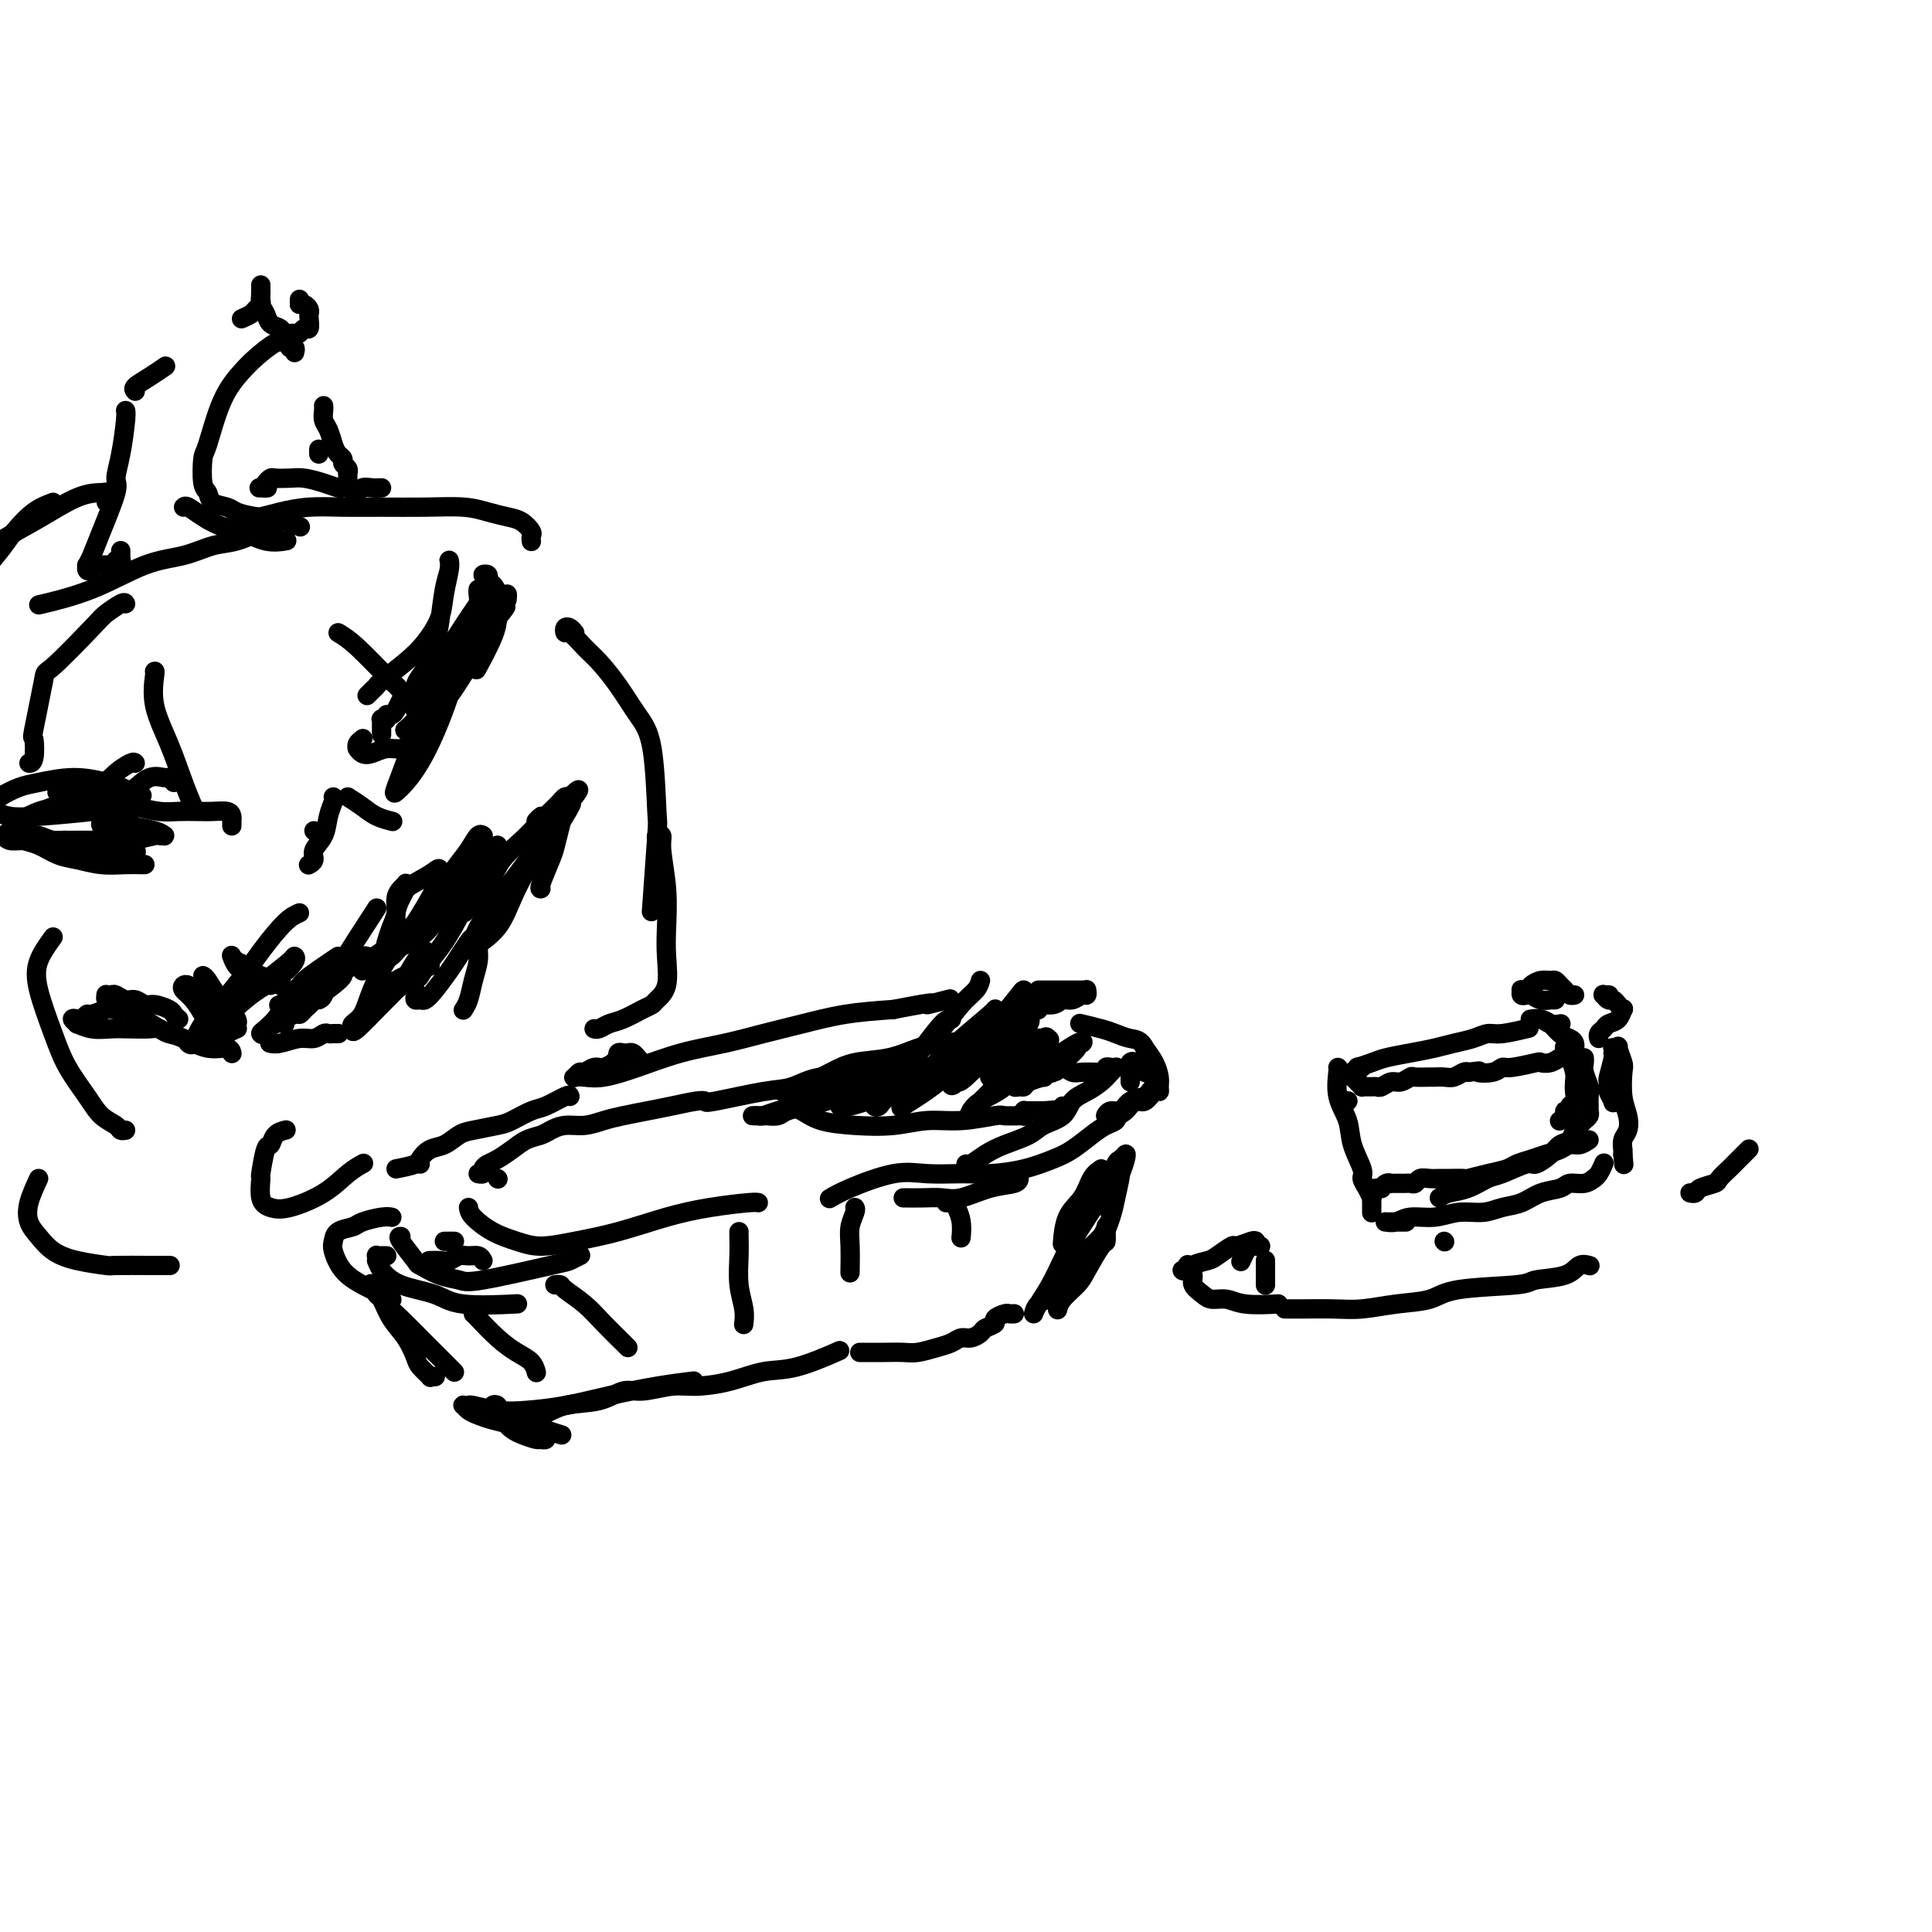 <svg viewBox='0 0 400 400' version='1.1' xmlns='http://www.w3.org/2000/svg' xmlns:xlink='http://www.w3.org/1999/xlink'><g fill='none' stroke='#000000' stroke-width='4' stroke-linecap='round' stroke-linejoin='round'><path d='M-7,398c0.734,12.055 1.468,24.110 2,31c0.532,6.890 0.860,8.617 1,11c0.140,2.383 0.090,5.424 0,8c-0.090,2.576 -0.220,4.686 0,10c0.220,5.314 0.790,13.832 1,18c0.210,4.168 0.060,3.986 0,6c-0.060,2.014 -0.031,6.224 0,10c0.031,3.776 0.065,7.116 0,10c-0.065,2.884 -0.227,5.310 0,8c0.227,2.690 0.845,5.643 1,7c0.155,1.357 -0.154,1.117 0,2c0.154,0.883 0.769,2.888 1,4c0.231,1.112 0.077,1.331 0,2c-0.077,0.669 -0.077,1.788 0,3c0.077,1.212 0.231,2.515 0,4c-0.231,1.485 -0.848,3.150 -1,5c-0.152,1.850 0.162,3.884 0,6c-0.162,2.116 -0.800,4.315 -1,6c-0.200,1.685 0.038,2.858 0,4c-0.038,1.142 -0.350,2.255 -1,3c-0.650,0.745 -1.636,1.124 -2,1c-0.364,-0.124 -0.104,-0.750 0,-1c0.104,-0.250 0.052,-0.125 0,0'/><path d='M94,284c0.140,0.141 0.281,0.282 -1,-1c-1.281,-1.282 -3.982,-3.986 -5,-5c-1.018,-1.014 -0.353,-0.338 -1,-1c-0.647,-0.662 -2.605,-2.663 -4,-4c-1.395,-1.337 -2.227,-2.011 -3,-3c-0.773,-0.989 -1.487,-2.293 -2,-3c-0.513,-0.707 -0.826,-0.819 -1,-1c-0.174,-0.181 -0.209,-0.433 0,0c0.209,0.433 0.662,1.552 1,2c0.338,0.448 0.562,0.227 1,1c0.438,0.773 1.092,2.540 2,4c0.908,1.460 2.071,2.612 3,4c0.929,1.388 1.626,3.013 2,4c0.374,0.987 0.426,1.336 1,2c0.574,0.664 1.669,1.642 2,2c0.331,0.358 -0.103,0.096 0,0c0.103,-0.096 0.744,-0.028 1,0c0.256,0.028 0.128,0.014 0,0'/><path d='M103,292c0.108,-0.387 0.216,-0.774 0,-1c-0.216,-0.226 -0.757,-0.293 -1,0c-0.243,0.293 -0.188,0.944 0,1c0.188,0.056 0.508,-0.483 1,0c0.492,0.483 1.155,1.987 2,3c0.845,1.013 1.873,1.535 3,2c1.127,0.465 2.353,0.871 3,1c0.647,0.129 0.714,-0.021 1,0c0.286,0.021 0.790,0.213 1,0c0.210,-0.213 0.124,-0.831 0,-1c-0.124,-0.169 -0.288,0.109 -1,0c-0.712,-0.109 -1.973,-0.606 -3,-1c-1.027,-0.394 -1.820,-0.684 -3,-1c-1.180,-0.316 -2.748,-0.659 -4,-1c-1.252,-0.341 -2.188,-0.680 -3,-1c-0.812,-0.320 -1.500,-0.623 -2,-1c-0.500,-0.377 -0.813,-0.830 -1,-1c-0.187,-0.170 -0.248,-0.059 0,0c0.248,0.059 0.804,0.066 1,0c0.196,-0.066 0.032,-0.206 1,0c0.968,0.206 3.067,0.756 5,1c1.933,0.244 3.699,0.181 6,0c2.301,-0.181 5.136,-0.479 8,-1c2.864,-0.521 5.757,-1.263 9,-2c3.243,-0.737 6.835,-1.468 10,-2c3.165,-0.532 5.904,-0.866 7,-1c1.096,-0.134 0.548,-0.067 0,0'/><path d='M116,297c0.272,0.081 0.543,0.163 0,0c-0.543,-0.163 -1.901,-0.569 -3,-1c-1.099,-0.431 -1.941,-0.886 -3,-1c-1.059,-0.114 -2.337,0.113 -3,0c-0.663,-0.113 -0.711,-0.566 -1,-1c-0.289,-0.434 -0.819,-0.849 -1,-1c-0.181,-0.151 -0.012,-0.039 0,0c0.012,0.039 -0.131,0.003 0,0c0.131,-0.003 0.537,0.026 1,0c0.463,-0.026 0.984,-0.106 2,0c1.016,0.106 2.527,0.397 4,0c1.473,-0.397 2.907,-1.483 5,-2c2.093,-0.517 4.843,-0.464 7,-1c2.157,-0.536 3.719,-1.662 5,-2c1.281,-0.338 2.280,0.112 4,0c1.720,-0.112 4.160,-0.787 6,-1c1.840,-0.213 3.079,0.037 5,0c1.921,-0.037 4.523,-0.361 7,-1c2.477,-0.639 4.829,-1.594 7,-2c2.171,-0.406 4.161,-0.263 7,-1c2.839,-0.737 6.525,-2.353 8,-3c1.475,-0.647 0.737,-0.323 0,0'/><path d='M219,271c-0.033,0.149 -0.065,0.299 0,0c0.065,-0.299 0.228,-1.045 1,-2c0.772,-0.955 2.154,-2.119 3,-3c0.846,-0.881 1.155,-1.479 2,-3c0.845,-1.521 2.227,-3.964 3,-5c0.773,-1.036 0.938,-0.664 1,-1c0.062,-0.336 0.023,-1.379 0,-2c-0.023,-0.621 -0.029,-0.820 0,-1c0.029,-0.180 0.094,-0.340 0,0c-0.094,0.340 -0.347,1.179 -1,2c-0.653,0.821 -1.706,1.625 -3,3c-1.294,1.375 -2.831,3.322 -4,5c-1.169,1.678 -1.972,3.086 -3,4c-1.028,0.914 -2.281,1.332 -3,2c-0.719,0.668 -0.904,1.585 -1,2c-0.096,0.415 -0.104,0.328 0,0c0.104,-0.328 0.321,-0.899 1,-2c0.679,-1.101 1.821,-2.733 3,-5c1.179,-2.267 2.393,-5.168 4,-8c1.607,-2.832 3.605,-5.595 5,-8c1.395,-2.405 2.188,-4.451 3,-6c0.812,-1.549 1.644,-2.600 2,-3c0.356,-0.400 0.236,-0.149 0,0c-0.236,0.149 -0.589,0.198 -1,1c-0.411,0.802 -0.881,2.359 -2,4c-1.119,1.641 -2.888,3.368 -4,5c-1.112,1.632 -1.569,3.170 -2,4c-0.431,0.830 -0.838,0.951 -1,1c-0.162,0.049 -0.081,0.024 0,0'/><path d='M94,257c0.083,0.000 0.167,0.000 0,0c-0.167,0.000 -0.583,0.000 -1,0c-0.417,0.000 -0.833,0.000 -1,0c-0.167,0.000 -0.083,0.000 0,0'/><path d='M81,252c0.115,0.023 0.231,0.047 0,0c-0.231,-0.047 -0.808,-0.164 -2,0c-1.192,0.164 -3.000,0.608 -4,1c-1.000,0.392 -1.192,0.730 -2,1c-0.808,0.270 -2.233,0.470 -3,1c-0.767,0.530 -0.876,1.388 -1,2c-0.124,0.612 -0.264,0.977 0,2c0.264,1.023 0.933,2.705 2,4c1.067,1.295 2.534,2.203 4,3c1.466,0.797 2.933,1.484 4,2c1.067,0.516 1.733,0.862 2,1c0.267,0.138 0.133,0.069 0,0'/><path d='M80,260c-0.022,-0.001 -0.044,-0.001 0,0c0.044,0.001 0.156,0.004 0,0c-0.156,-0.004 -0.578,-0.017 -1,0c-0.422,0.017 -0.844,0.062 -1,0c-0.156,-0.062 -0.047,-0.231 0,0c0.047,0.231 0.032,0.862 0,1c-0.032,0.138 -0.080,-0.218 0,0c0.080,0.218 0.289,1.011 1,2c0.711,0.989 1.922,2.174 4,3c2.078,0.826 5.021,1.294 7,2c1.979,0.706 2.994,1.652 6,2c3.006,0.348 8.002,0.100 10,0c1.998,-0.100 0.999,-0.050 0,0'/><path d='M187,248c1.321,0.015 2.641,0.029 4,0c1.359,-0.029 2.756,-0.103 4,0c1.244,0.103 2.333,0.381 4,0c1.667,-0.381 3.911,-1.422 6,-2c2.089,-0.578 4.024,-0.694 5,-1c0.976,-0.306 0.993,-0.802 1,-1c0.007,-0.198 0.003,-0.099 0,0'/><path d='M229,231c-0.086,-0.007 -0.172,-0.013 0,0c0.172,0.013 0.602,0.047 1,0c0.398,-0.047 0.764,-0.175 1,0c0.236,0.175 0.344,0.651 0,1c-0.344,0.349 -1.138,0.569 -2,1c-0.862,0.431 -1.790,1.072 -3,2c-1.210,0.928 -2.701,2.143 -4,3c-1.299,0.857 -2.404,1.355 -4,2c-1.596,0.645 -3.682,1.438 -6,2c-2.318,0.562 -4.868,0.892 -7,1c-2.132,0.108 -3.847,-0.006 -6,0c-2.153,0.006 -4.746,0.131 -7,0c-2.254,-0.131 -4.171,-0.520 -7,0c-2.829,0.520 -6.569,1.948 -9,3c-2.431,1.052 -3.552,1.729 -4,2c-0.448,0.271 -0.224,0.135 0,0'/><path d='M100,261c-0.244,-0.431 -0.488,-0.862 -1,-1c-0.512,-0.138 -1.293,0.015 -2,0c-0.707,-0.015 -1.338,-0.200 -2,0c-0.662,0.200 -1.353,0.786 -2,1c-0.647,0.214 -1.251,0.058 -2,0c-0.749,-0.058 -1.643,-0.016 -2,0c-0.357,0.016 -0.179,0.008 0,0'/><path d='M83,256c-0.334,-0.015 -0.668,-0.029 0,1c0.668,1.029 2.339,3.102 3,4c0.661,0.898 0.314,0.622 1,1c0.686,0.378 2.406,1.409 4,2c1.594,0.591 3.061,0.743 4,1c0.939,0.257 1.348,0.619 5,0c3.652,-0.619 10.546,-2.217 14,-3c3.454,-0.783 3.468,-0.749 4,-1c0.532,-0.251 1.580,-0.786 2,-1c0.420,-0.214 0.210,-0.107 0,0'/><path d='M97,250c0.092,0.557 0.184,1.113 1,2c0.816,0.887 2.356,2.103 4,3c1.644,0.897 3.392,1.474 5,2c1.608,0.526 3.077,1.000 5,1c1.923,0.000 4.301,-0.473 7,-1c2.699,-0.527 5.718,-1.108 9,-2c3.282,-0.892 6.827,-2.095 10,-3c3.173,-0.905 5.974,-1.511 9,-2c3.026,-0.489 6.276,-0.863 8,-1c1.724,-0.137 1.921,-0.039 2,0c0.079,0.039 0.039,0.020 0,0'/><path d='M200,241c0.168,0.178 0.336,0.357 1,0c0.664,-0.357 1.824,-1.249 3,-2c1.176,-0.751 2.369,-1.360 4,-2c1.631,-0.640 3.700,-1.312 5,-2c1.300,-0.688 1.832,-1.391 3,-2c1.168,-0.609 2.971,-1.122 4,-2c1.029,-0.878 1.285,-2.120 2,-3c0.715,-0.880 1.891,-1.399 3,-2c1.109,-0.601 2.151,-1.285 3,-2c0.849,-0.715 1.506,-1.460 2,-2c0.494,-0.540 0.827,-0.873 1,-1c0.173,-0.127 0.186,-0.048 0,0c-0.186,0.048 -0.573,0.066 -1,0c-0.427,-0.066 -0.895,-0.214 -1,0c-0.105,0.214 0.151,0.790 0,1c-0.151,0.210 -0.711,0.052 -1,0c-0.289,-0.052 -0.307,0.000 -1,0c-0.693,-0.000 -2.062,-0.053 -3,0c-0.938,0.053 -1.447,0.210 -2,0c-0.553,-0.210 -1.151,-0.788 -2,-1c-0.849,-0.212 -1.949,-0.058 -3,0c-1.051,0.058 -2.053,0.019 -3,0c-0.947,-0.019 -1.838,-0.019 -3,0c-1.162,0.019 -2.595,0.058 -4,0c-1.405,-0.058 -2.783,-0.212 -4,0c-1.217,0.212 -2.275,0.789 -4,1c-1.725,0.211 -4.118,0.057 -6,0c-1.882,-0.057 -3.252,-0.016 -5,0c-1.748,0.016 -3.874,0.008 -6,0'/><path d='M182,222c-8.503,0.257 -5.761,0.899 -6,1c-0.239,0.101 -3.461,-0.341 -6,0c-2.539,0.341 -4.397,1.464 -6,2c-1.603,0.536 -2.952,0.486 -6,1c-3.048,0.514 -7.794,1.591 -10,2c-2.206,0.409 -1.871,0.151 -2,0c-0.129,-0.151 -0.722,-0.195 -2,0c-1.278,0.195 -3.240,0.631 -5,1c-1.760,0.369 -3.317,0.673 -5,1c-1.683,0.327 -3.490,0.679 -5,1c-1.510,0.321 -2.721,0.611 -4,1c-1.279,0.389 -2.625,0.877 -4,1c-1.375,0.123 -2.780,-0.119 -4,0c-1.220,0.119 -2.256,0.599 -3,1c-0.744,0.401 -1.197,0.723 -2,1c-0.803,0.277 -1.956,0.508 -3,1c-1.044,0.492 -1.977,1.246 -3,2c-1.023,0.754 -2.134,1.508 -3,2c-0.866,0.492 -1.486,0.720 -2,1c-0.514,0.280 -0.921,0.611 -1,1c-0.079,0.389 0.171,0.835 0,1c-0.171,0.165 -0.763,0.047 -1,0c-0.237,-0.047 -0.118,-0.024 0,0'/><path d='M103,244c0.000,0.000 0.100,0.100 0.1,0.1'/><path d='M234,224c0.000,-0.332 0.000,-0.663 0,-1c-0.000,-0.337 -0.001,-0.678 0,-1c0.001,-0.322 0.002,-0.624 0,-1c-0.002,-0.376 -0.008,-0.825 0,-1c0.008,-0.175 0.029,-0.077 0,0c-0.029,0.077 -0.109,0.132 0,0c0.109,-0.132 0.408,-0.453 1,0c0.592,0.453 1.476,1.679 2,2c0.524,0.321 0.689,-0.265 1,0c0.311,0.265 0.767,1.379 1,2c0.233,0.621 0.242,0.749 0,1c-0.242,0.251 -0.737,0.627 -1,1c-0.263,0.373 -0.296,0.745 -1,1c-0.704,0.255 -2.080,0.394 -3,1c-0.920,0.606 -1.383,1.679 -2,2c-0.617,0.321 -1.389,-0.112 -2,0c-0.611,0.112 -1.062,0.768 -1,1c0.062,0.232 0.635,0.040 1,0c0.365,-0.040 0.521,0.073 1,0c0.479,-0.073 1.281,-0.330 2,-1c0.719,-0.670 1.355,-1.751 2,-2c0.645,-0.249 1.298,0.335 2,0c0.702,-0.335 1.454,-1.587 2,-2c0.546,-0.413 0.887,0.014 1,0c0.113,-0.014 -0.001,-0.468 0,-1c0.001,-0.532 0.116,-1.143 0,-2c-0.116,-0.857 -0.462,-1.959 -1,-3c-0.538,-1.041 -1.269,-2.020 -2,-3'/><path d='M237,217c-0.838,-1.797 -1.935,-1.788 -3,-2c-1.065,-0.212 -2.100,-0.644 -3,-1c-0.900,-0.356 -1.665,-0.634 -3,-1c-1.335,-0.366 -3.238,-0.819 -4,-1c-0.762,-0.181 -0.381,-0.091 0,0'/><path d='M118,227c-0.032,-0.211 -0.064,-0.421 -1,0c-0.936,0.421 -2.775,1.475 -4,2c-1.225,0.525 -1.836,0.521 -3,1c-1.164,0.479 -2.881,1.442 -4,2c-1.119,0.558 -1.640,0.712 -3,1c-1.360,0.288 -3.559,0.711 -5,1c-1.441,0.289 -2.123,0.445 -3,1c-0.877,0.555 -1.948,1.508 -3,2c-1.052,0.492 -2.086,0.524 -3,1c-0.914,0.476 -1.708,1.397 -2,2c-0.292,0.603 -0.084,0.886 0,1c0.084,0.114 0.042,0.057 0,0'/><path d='M82,242c1.578,-0.311 3.156,-0.622 4,-1c0.844,-0.378 0.956,-0.822 1,-1c0.044,-0.178 0.022,-0.089 0,0'/><path d='M98,272c0.069,0.049 0.138,0.097 1,1c0.862,0.903 2.518,2.659 4,4c1.482,1.341 2.789,2.267 4,3c1.211,0.733 2.326,1.274 3,2c0.674,0.726 0.907,1.636 1,2c0.093,0.364 0.047,0.182 0,0'/><path d='M115,266c-0.109,0.012 -0.218,0.025 0,0c0.218,-0.025 0.762,-0.087 1,0c0.238,0.087 0.169,0.325 1,1c0.831,0.675 2.563,1.789 4,3c1.437,1.211 2.581,2.521 4,4c1.419,1.479 3.113,3.129 4,4c0.887,0.871 0.968,0.963 1,1c0.032,0.037 0.016,0.018 0,0'/><path d='M153,255c-0.008,0.118 -0.016,0.235 0,1c0.016,0.765 0.057,2.177 0,4c-0.057,1.823 -0.211,4.056 0,6c0.211,1.944 0.788,3.600 1,5c0.212,1.400 0.061,2.543 0,3c-0.061,0.457 -0.030,0.229 0,0'/><path d='M196,249c-0.091,0.012 -0.182,0.025 0,0c0.182,-0.025 0.637,-0.087 1,0c0.363,0.087 0.633,0.322 1,1c0.367,0.678 0.829,1.798 1,3c0.171,1.202 0.049,2.486 0,3c-0.049,0.514 -0.024,0.257 0,0'/><path d='M228,242c-0.702,0.474 -1.404,0.947 -2,2c-0.596,1.053 -1.088,2.684 -2,4c-0.912,1.316 -2.246,2.316 -3,4c-0.754,1.684 -0.930,4.053 -1,5c-0.070,0.947 -0.035,0.474 0,0'/><path d='M177,250c0.113,0.164 0.226,0.329 0,1c-0.226,0.671 -0.793,1.850 -1,3c-0.207,1.150 -0.056,2.271 0,4c0.056,1.729 0.016,4.065 0,5c-0.016,0.935 -0.008,0.467 0,0'/><path d='M178,280c0.610,-0.002 1.220,-0.004 2,0c0.780,0.004 1.732,0.012 3,0c1.268,-0.012 2.854,-0.046 4,0c1.146,0.046 1.854,0.171 3,0c1.146,-0.171 2.731,-0.637 4,-1c1.269,-0.363 2.222,-0.622 3,-1c0.778,-0.378 1.379,-0.875 2,-1c0.621,-0.125 1.261,0.121 2,0c0.739,-0.121 1.578,-0.611 2,-1c0.422,-0.389 0.427,-0.679 1,-1c0.573,-0.321 1.712,-0.675 2,-1c0.288,-0.325 -0.276,-0.623 0,-1c0.276,-0.377 1.394,-0.833 2,-1c0.606,-0.167 0.702,-0.045 1,0c0.298,0.045 0.800,0.013 1,0c0.200,-0.013 0.100,-0.006 0,0'/><path d='M222,262c0.358,-0.046 0.716,-0.091 1,0c0.284,0.091 0.496,0.319 1,0c0.504,-0.319 1.302,-1.185 2,-2c0.698,-0.815 1.296,-1.579 2,-3c0.704,-1.421 1.513,-3.499 2,-5c0.487,-1.501 0.653,-2.425 1,-4c0.347,-1.575 0.876,-3.802 1,-5c0.124,-1.198 -0.155,-1.366 0,-2c0.155,-0.634 0.746,-1.736 1,-2c0.254,-0.264 0.173,0.308 0,1c-0.173,0.692 -0.438,1.505 -1,3c-0.562,1.495 -1.420,3.672 -2,5c-0.580,1.328 -0.880,1.808 -1,2c-0.120,0.192 -0.060,0.096 0,0'/><path d='M133,220c0.089,0.083 0.179,0.166 0,0c-0.179,-0.166 -0.626,-0.581 -1,-1c-0.374,-0.419 -0.675,-0.841 -1,-1c-0.325,-0.159 -0.676,-0.057 -1,0c-0.324,0.057 -0.623,0.067 -1,0c-0.377,-0.067 -0.833,-0.210 -1,0c-0.167,0.210 -0.044,0.774 0,1c0.044,0.226 0.007,0.113 0,0c-0.007,-0.113 0.014,-0.228 0,0c-0.014,0.228 -0.062,0.797 0,1c0.062,0.203 0.235,0.039 0,0c-0.235,-0.039 -0.879,0.046 -1,0c-0.121,-0.046 0.280,-0.224 0,0c-0.280,0.224 -1.241,0.848 -2,1c-0.759,0.152 -1.315,-0.169 -2,0c-0.685,0.169 -1.499,0.830 -2,1c-0.501,0.170 -0.688,-0.149 -1,0c-0.312,0.149 -0.747,0.767 -1,1c-0.253,0.233 -0.322,0.081 0,0c0.322,-0.081 1.034,-0.090 2,0c0.966,0.090 2.184,0.281 4,0c1.816,-0.281 4.229,-1.034 7,-2c2.771,-0.966 5.899,-2.146 9,-3c3.101,-0.854 6.173,-1.381 9,-2c2.827,-0.619 5.407,-1.331 8,-2c2.593,-0.669 5.198,-1.296 8,-2c2.802,-0.704 5.801,-1.487 9,-2c3.199,-0.513 6.600,-0.757 10,-1'/><path d='M185,209c11.250,-2.179 7.375,-1.125 7,-1c-0.375,0.125 2.750,-0.679 4,-1c1.250,-0.321 0.625,-0.161 0,0'/><path d='M215,205c0.121,-0.000 0.243,-0.000 1,0c0.757,0.000 2.150,0.000 3,0c0.850,-0.000 1.156,-0.001 2,0c0.844,0.001 2.227,0.004 3,0c0.773,-0.004 0.937,-0.016 1,0c0.063,0.016 0.025,0.061 0,0c-0.025,-0.061 -0.037,-0.228 0,0c0.037,0.228 0.125,0.850 0,1c-0.125,0.150 -0.462,-0.171 -1,0c-0.538,0.171 -1.278,0.834 -2,1c-0.722,0.166 -1.426,-0.166 -2,0c-0.574,0.166 -1.019,0.829 -2,1c-0.981,0.171 -2.498,-0.150 -3,0c-0.502,0.150 0.010,0.772 0,1c-0.010,0.228 -0.542,0.062 -1,0c-0.458,-0.062 -0.841,-0.020 -1,0c-0.159,0.020 -0.095,0.019 0,0c0.095,-0.019 0.221,-0.057 0,0c-0.221,0.057 -0.790,0.208 -1,0c-0.210,-0.208 -0.060,-0.774 0,-1c0.060,-0.226 0.030,-0.113 0,0'/><path d='M203,203c-0.172,0.624 -0.343,1.249 -1,2c-0.657,0.751 -1.799,1.629 -3,3c-1.201,1.371 -2.461,3.236 -4,5c-1.539,1.764 -3.356,3.427 -5,5c-1.644,1.573 -3.115,3.055 -5,4c-1.885,0.945 -4.184,1.352 -6,2c-1.816,0.648 -3.148,1.536 -5,2c-1.852,0.464 -4.222,0.502 -6,1c-1.778,0.498 -2.963,1.454 -4,2c-1.037,0.546 -1.925,0.682 -3,1c-1.075,0.318 -2.336,0.817 -3,1c-0.664,0.183 -0.730,0.049 -1,0c-0.270,-0.049 -0.744,-0.013 -1,0c-0.256,0.013 -0.295,0.003 0,0c0.295,-0.003 0.923,-0.000 1,0c0.077,0.000 -0.395,-0.003 0,0c0.395,0.003 1.659,0.012 2,0c0.341,-0.012 -0.242,-0.043 0,0c0.242,0.043 1.310,0.162 2,0c0.690,-0.162 1.004,-0.606 2,-1c0.996,-0.394 2.674,-0.740 4,-1c1.326,-0.260 2.300,-0.434 4,-1c1.700,-0.566 4.126,-1.523 6,-2c1.874,-0.477 3.197,-0.475 5,-1c1.803,-0.525 4.087,-1.579 5,-2c0.913,-0.421 0.457,-0.211 0,0'/><path d='M179,225c0.217,0.032 0.433,0.064 0,0c-0.433,-0.064 -1.517,-0.225 -3,0c-1.483,0.225 -3.365,0.834 -5,1c-1.635,0.166 -3.022,-0.111 -4,0c-0.978,0.111 -1.549,0.611 -2,1c-0.451,0.389 -0.784,0.668 -1,1c-0.216,0.332 -0.314,0.717 0,1c0.314,0.283 1.040,0.464 2,1c0.960,0.536 2.154,1.427 4,2c1.846,0.573 4.344,0.829 7,1c2.656,0.171 5.469,0.256 8,0c2.531,-0.256 4.780,-0.853 7,-1c2.220,-0.147 4.412,0.157 7,0c2.588,-0.157 5.574,-0.774 7,-1c1.426,-0.226 1.292,-0.060 2,0c0.708,0.060 2.256,0.016 3,0c0.744,-0.016 0.683,-0.003 1,0c0.317,0.003 1.013,-0.003 1,0c-0.013,0.003 -0.735,0.015 -1,0c-0.265,-0.015 -0.072,-0.057 0,0c0.072,0.057 0.022,0.211 0,0c-0.022,-0.211 -0.018,-0.789 0,-1c0.018,-0.211 0.049,-0.057 0,0c-0.049,0.057 -0.178,0.015 0,0c0.178,-0.015 0.663,-0.004 1,0c0.337,0.004 0.525,0.001 1,0c0.475,-0.001 1.238,-0.001 2,0'/><path d='M216,230c6.155,-0.480 2.041,-0.180 1,0c-1.041,0.180 0.989,0.241 2,0c1.011,-0.241 1.003,-0.783 1,-1c-0.003,-0.217 -0.002,-0.108 0,0'/><path d='M197,211c-0.465,-0.059 -0.930,-0.118 -2,1c-1.070,1.118 -2.747,3.413 -4,5c-1.253,1.587 -2.084,2.465 -3,4c-0.916,1.535 -1.917,3.727 -3,5c-1.083,1.273 -2.246,1.626 -3,2c-0.754,0.374 -1.098,0.769 -1,1c0.098,0.231 0.638,0.298 1,0c0.362,-0.298 0.546,-0.962 2,-2c1.454,-1.038 4.179,-2.450 7,-4c2.821,-1.550 5.739,-3.240 8,-5c2.261,-1.760 3.867,-3.592 5,-5c1.133,-1.408 1.795,-2.391 2,-3c0.205,-0.609 -0.047,-0.843 0,-1c0.047,-0.157 0.392,-0.235 -1,1c-1.392,1.235 -4.521,3.784 -7,6c-2.479,2.216 -4.309,4.101 -6,6c-1.691,1.899 -3.245,3.813 -4,5c-0.755,1.187 -0.713,1.649 -1,2c-0.287,0.351 -0.904,0.592 0,0c0.904,-0.592 3.327,-2.016 6,-4c2.673,-1.984 5.594,-4.530 8,-7c2.406,-2.470 4.298,-4.866 6,-7c1.702,-2.134 3.216,-4.005 4,-5c0.784,-0.995 0.840,-1.115 1,-1c0.160,0.115 0.424,0.464 0,1c-0.424,0.536 -1.537,1.260 -3,3c-1.463,1.740 -3.275,4.497 -5,7c-1.725,2.503 -3.362,4.751 -5,7'/><path d='M199,223c-2.356,2.858 -2.244,1.504 -2,1c0.244,-0.504 0.622,-0.157 1,0c0.378,0.157 0.756,0.122 2,-1c1.244,-1.122 3.355,-3.333 5,-5c1.645,-1.667 2.825,-2.789 4,-4c1.175,-1.211 2.347,-2.511 3,-3c0.653,-0.489 0.789,-0.167 1,0c0.211,0.167 0.498,0.178 0,1c-0.498,0.822 -1.780,2.454 -3,4c-1.220,1.546 -2.379,3.007 -3,4c-0.621,0.993 -0.704,1.519 -1,2c-0.296,0.481 -0.807,0.916 -1,1c-0.193,0.084 -0.069,-0.185 0,0c0.069,0.185 0.085,0.824 1,0c0.915,-0.824 2.731,-3.110 4,-4c1.269,-0.890 1.991,-0.382 3,-1c1.009,-0.618 2.306,-2.360 3,-3c0.694,-0.640 0.786,-0.178 1,0c0.214,0.178 0.551,0.071 0,1c-0.551,0.929 -1.991,2.894 -3,4c-1.009,1.106 -1.588,1.354 -2,2c-0.412,0.646 -0.657,1.690 -1,2c-0.343,0.310 -0.785,-0.116 -1,0c-0.215,0.116 -0.204,0.773 0,1c0.204,0.227 0.600,0.023 1,0c0.400,-0.023 0.804,0.134 1,0c0.196,-0.134 0.185,-0.558 1,-1c0.815,-0.442 2.456,-0.902 3,-1c0.544,-0.098 -0.007,0.166 0,0c0.007,-0.166 0.574,-0.762 1,-1c0.426,-0.238 0.713,-0.119 1,0'/><path d='M218,222c1.257,-0.330 0.399,-0.155 0,0c-0.399,0.155 -0.338,0.291 0,0c0.338,-0.291 0.954,-1.010 2,-2c1.046,-0.990 2.522,-2.252 3,-3c0.478,-0.748 -0.042,-0.983 0,-1c0.042,-0.017 0.647,0.182 1,0c0.353,-0.182 0.453,-0.747 -1,0c-1.453,0.747 -4.459,2.806 -6,4c-1.541,1.194 -1.618,1.525 -3,2c-1.382,0.475 -4.070,1.096 -6,2c-1.930,0.904 -3.102,2.093 -4,3c-0.898,0.907 -1.521,1.532 -2,2c-0.479,0.468 -0.814,0.781 -1,1c-0.186,0.219 -0.225,0.346 0,0c0.225,-0.346 0.712,-1.165 2,-2c1.288,-0.835 3.376,-1.688 5,-3c1.624,-1.312 2.783,-3.084 4,-4c1.217,-0.916 2.490,-0.976 3,-1c0.510,-0.024 0.255,-0.012 0,0'/><path d='M203,220c0.422,-0.068 0.844,-0.135 0,0c-0.844,0.135 -2.953,0.474 -5,1c-2.047,0.526 -4.030,1.241 -6,2c-1.970,0.759 -3.926,1.562 -6,2c-2.074,0.438 -4.266,0.511 -6,1c-1.734,0.489 -3.011,1.394 -4,2c-0.989,0.606 -1.689,0.914 -2,1c-0.311,0.086 -0.234,-0.049 0,0c0.234,0.049 0.624,0.281 2,0c1.376,-0.281 3.737,-1.076 6,-2c2.263,-0.924 4.427,-1.978 7,-3c2.573,-1.022 5.554,-2.011 8,-3c2.446,-0.989 4.358,-1.978 6,-3c1.642,-1.022 3.013,-2.077 4,-3c0.987,-0.923 1.591,-1.713 2,-2c0.409,-0.287 0.622,-0.070 1,0c0.378,0.070 0.920,-0.006 1,0c0.080,0.006 -0.301,0.095 -1,0c-0.699,-0.095 -1.717,-0.372 -3,0c-1.283,0.372 -2.831,1.394 -5,2c-2.169,0.606 -4.957,0.795 -7,1c-2.043,0.205 -3.340,0.425 -5,1c-1.660,0.575 -3.682,1.505 -6,2c-2.318,0.495 -4.932,0.556 -7,1c-2.068,0.444 -3.591,1.270 -5,2c-1.409,0.730 -2.705,1.365 -4,2'/><path d='M168,224c-6.916,1.868 -3.705,1.036 -3,1c0.705,-0.036 -1.096,0.722 -2,1c-0.904,0.278 -0.910,0.075 -1,0c-0.090,-0.075 -0.262,-0.023 0,0c0.262,0.023 0.959,0.018 1,0c0.041,-0.018 -0.575,-0.050 0,0c0.575,0.050 2.340,0.183 4,0c1.660,-0.183 3.215,-0.682 5,-1c1.785,-0.318 3.800,-0.456 6,-1c2.200,-0.544 4.586,-1.493 7,-2c2.414,-0.507 4.857,-0.570 7,-1c2.143,-0.430 3.985,-1.225 7,-2c3.015,-0.775 7.204,-1.528 9,-2c1.796,-0.472 1.199,-0.662 2,-1c0.801,-0.338 2.999,-0.823 4,-1c1.001,-0.177 0.804,-0.048 1,0c0.196,0.048 0.784,0.013 1,0c0.216,-0.013 0.058,-0.003 0,0c-0.058,0.003 -0.017,0.001 0,0c0.017,-0.001 0.008,-0.000 0,0'/><path d='M261,258c-0.332,0.014 -0.663,0.029 -1,0c-0.337,-0.029 -0.678,-0.100 -1,0c-0.322,0.100 -0.625,0.373 -1,1c-0.375,0.627 -0.821,1.608 -1,2c-0.179,0.392 -0.089,0.196 0,0'/><path d='M262,261c0.000,-0.059 0.000,-0.117 0,0c0.000,0.117 0.000,0.410 0,1c0.000,0.590 0.000,1.479 0,2c0.000,0.521 0.000,0.676 0,1c0.000,0.324 0.000,0.818 0,1c0.000,0.182 0.000,0.052 0,0c0.000,-0.052 0.000,-0.026 0,0'/><path d='M266,271c0.228,-0.002 0.456,-0.004 1,0c0.544,0.004 1.405,0.013 3,0c1.595,-0.013 3.923,-0.049 6,0c2.077,0.049 3.902,0.182 6,0c2.098,-0.182 4.470,-0.679 7,-1c2.530,-0.321 5.220,-0.466 7,-1c1.780,-0.534 2.650,-1.457 6,-2c3.350,-0.543 9.178,-0.706 12,-1c2.822,-0.294 2.637,-0.720 4,-1c1.363,-0.280 4.272,-0.415 6,-1c1.728,-0.585 2.273,-1.619 3,-2c0.727,-0.381 1.636,-0.109 2,0c0.364,0.109 0.182,0.054 0,0'/><path d='M350,247c0.028,0.006 0.057,0.013 0,0c-0.057,-0.013 -0.199,-0.044 0,0c0.199,0.044 0.740,0.163 1,0c0.260,-0.163 0.241,-0.607 1,-1c0.759,-0.393 2.297,-0.735 3,-1c0.703,-0.265 0.571,-0.453 1,-1c0.429,-0.547 1.420,-1.452 2,-2c0.580,-0.548 0.748,-0.739 1,-1c0.252,-0.261 0.589,-0.592 1,-1c0.411,-0.408 0.895,-0.894 1,-1c0.105,-0.106 -0.168,0.167 0,0c0.168,-0.167 0.776,-0.776 1,-1c0.224,-0.224 0.064,-0.064 0,0c-0.064,0.064 -0.032,0.032 0,0'/><path d='M260,257c-0.091,-0.128 -0.183,-0.256 -1,0c-0.817,0.256 -2.360,0.894 -3,1c-0.640,0.106 -0.376,-0.322 -1,0c-0.624,0.322 -2.136,1.393 -3,2c-0.864,0.607 -1.079,0.751 -2,1c-0.921,0.249 -2.548,0.602 -3,1c-0.452,0.398 0.270,0.840 0,1c-0.270,0.160 -1.533,0.039 -2,0c-0.467,-0.039 -0.139,0.003 0,0c0.139,-0.003 0.090,-0.053 0,0c-0.090,0.053 -0.221,0.209 0,0c0.221,-0.209 0.796,-0.782 1,-1c0.204,-0.218 0.039,-0.081 0,0c-0.039,0.081 0.048,0.105 0,0c-0.048,-0.105 -0.232,-0.339 0,0c0.232,0.339 0.880,1.253 1,2c0.120,0.747 -0.288,1.328 0,2c0.288,0.672 1.273,1.434 2,2c0.727,0.566 1.198,0.936 2,1c0.802,0.064 1.937,-0.179 3,0c1.063,0.179 2.056,0.779 4,1c1.944,0.221 4.841,0.063 6,0c1.159,-0.063 0.579,-0.032 0,0'/><path d='M277,221c0.057,-0.023 0.114,-0.045 0,1c-0.114,1.045 -0.399,3.158 0,5c0.399,1.842 1.483,3.413 2,5c0.517,1.587 0.468,3.189 1,5c0.532,1.811 1.645,3.829 2,5c0.355,1.171 -0.049,1.495 0,2c0.049,0.505 0.549,1.192 1,2c0.451,0.808 0.853,1.737 1,2c0.147,0.263 0.039,-0.140 0,0c-0.039,0.140 -0.011,0.822 0,1c0.011,0.178 0.003,-0.148 0,0c-0.003,0.148 -0.001,0.771 0,1c0.001,0.229 0.000,0.065 0,0c-0.000,-0.065 -0.000,-0.032 0,0c0.000,0.032 0.000,0.061 0,0c-0.000,-0.061 -0.000,-0.212 0,0c0.000,0.212 0.000,0.788 0,1c-0.000,0.212 -0.000,0.061 0,0c0.000,-0.061 0.000,-0.030 0,0'/><path d='M281,221c1.046,-0.333 2.092,-0.667 3,-1c0.908,-0.333 1.678,-0.666 3,-1c1.322,-0.334 3.197,-0.668 5,-1c1.803,-0.332 3.533,-0.662 5,-1c1.467,-0.338 2.671,-0.683 4,-1c1.329,-0.317 2.784,-0.607 4,-1c1.216,-0.393 2.192,-0.889 3,-1c0.808,-0.111 1.448,0.162 3,0c1.552,-0.162 4.015,-0.761 5,-1c0.985,-0.239 0.493,-0.120 0,0'/><path d='M278,229c0.422,-0.422 0.844,-0.844 1,-1c0.156,-0.156 0.044,-0.044 0,0c-0.044,0.044 -0.022,0.022 0,0'/><path d='M282,221c-0.415,-0.113 -0.829,-0.227 -1,0c-0.171,0.227 -0.098,0.793 0,1c0.098,0.207 0.222,0.054 0,0c-0.222,-0.054 -0.791,-0.011 -1,0c-0.209,0.011 -0.057,-0.012 0,0c0.057,0.012 0.018,0.059 0,0c-0.018,-0.059 -0.015,-0.222 0,0c0.015,0.222 0.041,0.830 0,1c-0.041,0.170 -0.151,-0.098 0,0c0.151,0.098 0.561,0.562 1,1c0.439,0.438 0.905,0.849 1,1c0.095,0.151 -0.182,0.040 0,0c0.182,-0.040 0.821,-0.010 1,0c0.179,0.010 -0.104,-0.001 0,0c0.104,0.001 0.594,0.015 1,0c0.406,-0.015 0.729,-0.060 1,0c0.271,0.060 0.490,0.226 1,0c0.510,-0.226 1.310,-0.845 2,-1c0.690,-0.155 1.269,0.155 2,0c0.731,-0.155 1.613,-0.774 2,-1c0.387,-0.226 0.277,-0.060 1,0c0.723,0.060 2.277,0.012 3,0c0.723,-0.012 0.614,0.011 1,0c0.386,-0.011 1.269,-0.054 2,0c0.731,0.054 1.312,0.207 2,0c0.688,-0.207 1.482,-0.773 2,-1c0.518,-0.227 0.759,-0.113 1,0'/><path d='M304,222c3.704,-0.482 1.963,-0.185 2,0c0.037,0.185 1.851,0.260 3,0c1.149,-0.260 1.634,-0.853 2,-1c0.366,-0.147 0.613,0.153 2,0c1.387,-0.153 3.916,-0.759 5,-1c1.084,-0.241 0.725,-0.117 1,0c0.275,0.117 1.183,0.229 2,0c0.817,-0.229 1.543,-0.797 2,-1c0.457,-0.203 0.644,-0.040 1,0c0.356,0.040 0.880,-0.042 1,0c0.120,0.042 -0.164,0.207 0,0c0.164,-0.207 0.775,-0.787 1,-1c0.225,-0.213 0.064,-0.061 0,0c-0.064,0.061 -0.032,0.030 0,0'/><path d='M326,217c-0.017,0.087 -0.035,0.175 0,0c0.035,-0.175 0.122,-0.611 0,-1c-0.122,-0.389 -0.452,-0.731 -1,-1c-0.548,-0.269 -1.313,-0.464 -2,-1c-0.687,-0.536 -1.294,-1.411 -2,-2c-0.706,-0.589 -1.509,-0.890 -2,-1c-0.491,-0.110 -0.669,-0.029 -1,0c-0.331,0.029 -0.815,0.007 -1,0c-0.185,-0.007 -0.072,0.002 0,0c0.072,-0.002 0.104,-0.015 0,0c-0.104,0.015 -0.343,0.056 0,0c0.343,-0.056 1.267,-0.211 2,0c0.733,0.211 1.274,0.788 2,1c0.726,0.212 1.636,0.061 2,0c0.364,-0.061 0.182,-0.030 0,0'/><path d='M322,207c-0.469,0.008 -0.937,0.016 -1,0c-0.063,-0.016 0.281,-0.056 0,0c-0.281,0.056 -1.185,0.207 -2,0c-0.815,-0.207 -1.540,-0.774 -2,-1c-0.460,-0.226 -0.656,-0.112 -1,0c-0.344,0.112 -0.836,0.224 -1,0c-0.164,-0.224 0.000,-0.782 0,-1c-0.000,-0.218 -0.165,-0.097 0,0c0.165,0.097 0.660,0.169 1,0c0.340,-0.169 0.525,-0.578 1,-1c0.475,-0.422 1.241,-0.856 2,-1c0.759,-0.144 1.513,0.004 2,0c0.487,-0.004 0.709,-0.159 1,0c0.291,0.159 0.653,0.631 1,1c0.347,0.369 0.681,0.635 1,1c0.319,0.365 0.624,0.829 1,1c0.376,0.171 0.822,0.049 1,0c0.178,-0.049 0.089,-0.024 0,0'/><path d='M333,206c0.113,-0.001 0.226,-0.001 0,0c-0.226,0.001 -0.790,0.004 -1,0c-0.210,-0.004 -0.067,-0.016 0,0c0.067,0.016 0.059,0.059 0,0c-0.059,-0.059 -0.170,-0.222 0,0c0.170,0.222 0.620,0.828 1,1c0.380,0.172 0.688,-0.091 1,0c0.312,0.091 0.627,0.535 1,1c0.373,0.465 0.805,0.951 1,1c0.195,0.049 0.154,-0.338 0,0c-0.154,0.338 -0.419,1.401 -1,2c-0.581,0.599 -1.476,0.735 -2,1c-0.524,0.265 -0.677,0.659 -1,1c-0.323,0.341 -0.818,0.630 -1,1c-0.182,0.370 -0.052,0.820 0,1c0.052,0.180 0.026,0.090 0,0'/><path d='M334,223c-0.001,-0.785 -0.001,-1.570 0,-2c0.001,-0.430 0.004,-0.506 0,-1c-0.004,-0.494 -0.015,-1.406 0,-2c0.015,-0.594 0.056,-0.871 0,-1c-0.056,-0.129 -0.210,-0.110 0,0c0.210,0.110 0.784,0.310 1,1c0.216,0.690 0.073,1.871 0,3c-0.073,1.129 -0.076,2.206 0,3c0.076,0.794 0.231,1.305 0,2c-0.231,0.695 -0.848,1.573 -1,2c-0.152,0.427 0.159,0.401 0,0c-0.159,-0.401 -0.790,-1.179 -1,-2c-0.210,-0.821 0.000,-1.687 0,-2c-0.000,-0.313 -0.211,-0.073 0,-1c0.211,-0.927 0.845,-3.023 1,-4c0.155,-0.977 -0.168,-0.837 0,-1c0.168,-0.163 0.829,-0.631 1,-1c0.171,-0.369 -0.147,-0.640 0,0c0.147,0.640 0.758,2.192 1,3c0.242,0.808 0.114,0.873 0,2c-0.114,1.127 -0.212,3.315 0,5c0.212,1.685 0.736,2.869 1,4c0.264,1.131 0.267,2.211 0,3c-0.267,0.789 -0.804,1.286 -1,2c-0.196,0.714 -0.053,1.645 0,2c0.053,0.355 0.014,0.134 0,0c-0.014,-0.134 -0.004,-0.181 0,0c0.004,0.181 0.002,0.591 0,1'/><path d='M336,239c0.333,3.667 0.167,1.833 0,0'/><path d='M299,257c0.000,0.000 0.100,0.100 0.1,0.1'/><path d='M291,253c-0.027,0.000 -0.053,0.000 0,0c0.053,-0.000 0.186,-0.000 0,0c-0.186,0.000 -0.690,0.000 -1,0c-0.310,-0.000 -0.424,-0.000 -1,0c-0.576,0.000 -1.613,0.001 -2,0c-0.387,-0.001 -0.125,-0.004 0,0c0.125,0.004 0.111,0.016 0,0c-0.111,-0.016 -0.320,-0.061 0,0c0.320,0.061 1.170,0.227 2,0c0.830,-0.227 1.642,-0.849 3,-1c1.358,-0.151 3.262,0.168 5,0c1.738,-0.168 3.311,-0.822 5,-1c1.689,-0.178 3.496,0.121 5,0c1.504,-0.121 2.706,-0.664 4,-1c1.294,-0.336 2.682,-0.467 4,-1c1.318,-0.533 2.567,-1.467 4,-2c1.433,-0.533 3.049,-0.665 4,-1c0.951,-0.335 1.235,-0.874 2,-1c0.765,-0.126 2.009,0.162 3,0c0.991,-0.162 1.728,-0.774 2,-1c0.272,-0.226 0.078,-0.064 0,0c-0.078,0.064 -0.039,0.032 0,0'/><path d='M330,244c-0.083,0.054 -0.167,0.107 0,0c0.167,-0.107 0.583,-0.375 1,-1c0.417,-0.625 0.833,-1.607 1,-2c0.167,-0.393 0.083,-0.196 0,0'/><path d='M329,236c-0.660,0.447 -1.320,0.893 -2,1c-0.680,0.107 -1.379,-0.126 -2,0c-0.621,0.126 -1.162,0.611 -2,1c-0.838,0.389 -1.973,0.681 -3,1c-1.027,0.319 -1.946,0.664 -3,1c-1.054,0.336 -2.241,0.665 -3,1c-0.759,0.335 -1.089,0.678 -2,1c-0.911,0.322 -2.404,0.622 -4,1c-1.596,0.378 -3.295,0.834 -4,1c-0.705,0.166 -0.416,0.044 -1,0c-0.584,-0.044 -2.040,-0.008 -3,0c-0.960,0.008 -1.423,-0.012 -2,0c-0.577,0.012 -1.268,0.056 -2,0c-0.732,-0.056 -1.506,-0.211 -2,0c-0.494,0.211 -0.710,0.789 -1,1c-0.290,0.211 -0.656,0.057 -1,0c-0.344,-0.057 -0.666,-0.015 -1,0c-0.334,0.015 -0.681,0.003 -1,0c-0.319,-0.003 -0.611,0.003 -1,0c-0.389,-0.003 -0.874,-0.015 -1,0c-0.126,0.015 0.106,0.057 0,0c-0.106,-0.057 -0.550,-0.211 -1,0c-0.450,0.211 -0.905,0.789 -1,1c-0.095,0.211 0.170,0.057 0,0c-0.170,-0.057 -0.777,-0.015 -1,0c-0.223,0.015 -0.064,0.004 0,0c0.064,-0.004 0.032,-0.002 0,0'/><path d='M298,248c0.499,-0.367 0.999,-0.733 2,-1c1.001,-0.267 2.504,-0.434 4,-1c1.496,-0.566 2.985,-1.530 4,-2c1.015,-0.470 1.556,-0.444 3,-1c1.444,-0.556 3.791,-1.692 5,-2c1.209,-0.308 1.279,0.212 2,0c0.721,-0.212 2.091,-1.156 3,-2c0.909,-0.844 1.357,-1.588 2,-2c0.643,-0.412 1.483,-0.491 2,-1c0.517,-0.509 0.713,-1.446 1,-2c0.287,-0.554 0.665,-0.725 1,-1c0.335,-0.275 0.625,-0.654 1,-1c0.375,-0.346 0.833,-0.658 1,-1c0.167,-0.342 0.041,-0.714 0,-1c-0.041,-0.286 0.003,-0.486 0,-1c-0.003,-0.514 -0.053,-1.343 0,-2c0.053,-0.657 0.210,-1.143 0,-2c-0.210,-0.857 -0.788,-2.085 -1,-3c-0.212,-0.915 -0.057,-1.515 0,-2c0.057,-0.485 0.016,-0.853 0,-1c-0.016,-0.147 -0.008,-0.074 0,0'/><path d='M324,217c-0.083,-0.148 -0.166,-0.297 0,0c0.166,0.297 0.582,1.039 1,2c0.418,0.961 0.840,2.141 1,3c0.160,0.859 0.058,1.397 0,2c-0.058,0.603 -0.072,1.271 0,2c0.072,0.729 0.231,1.519 0,2c-0.231,0.481 -0.850,0.655 -1,1c-0.150,0.345 0.170,0.863 0,1c-0.170,0.137 -0.829,-0.108 -1,0c-0.171,0.108 0.146,0.567 0,1c-0.146,0.433 -0.756,0.838 -1,1c-0.244,0.162 -0.122,0.081 0,0'/><path d='M37,211c-0.388,-0.342 -0.775,-0.684 -1,-1c-0.225,-0.316 -0.286,-0.605 -1,-1c-0.714,-0.395 -2.079,-0.894 -3,-1c-0.921,-0.106 -1.398,0.182 -2,0c-0.602,-0.182 -1.328,-0.833 -2,-1c-0.672,-0.167 -1.290,0.151 -2,0c-0.710,-0.151 -1.512,-0.769 -2,-1c-0.488,-0.231 -0.662,-0.073 -1,0c-0.338,0.073 -0.840,0.063 -1,0c-0.160,-0.063 0.023,-0.178 0,0c-0.023,0.178 -0.253,0.650 0,1c0.253,0.350 0.989,0.579 2,1c1.011,0.421 2.296,1.035 4,2c1.704,0.965 3.826,2.282 5,3c1.174,0.718 1.400,0.837 2,1c0.600,0.163 1.572,0.370 3,1c1.428,0.630 3.311,1.684 5,2c1.689,0.316 3.186,-0.107 4,0c0.814,0.107 0.947,0.745 1,1c0.053,0.255 0.027,0.128 0,0'/><path d='M75,201c0.713,-0.781 1.425,-1.562 2,-2c0.575,-0.438 1.011,-0.531 2,-1c0.989,-0.469 2.530,-1.312 4,-2c1.470,-0.688 2.870,-1.219 4,-2c1.130,-0.781 1.991,-1.810 3,-3c1.009,-1.190 2.165,-2.539 3,-4c0.835,-1.461 1.348,-3.032 2,-4c0.652,-0.968 1.442,-1.332 2,-2c0.558,-0.668 0.883,-1.641 1,-2c0.117,-0.359 0.027,-0.105 0,0c-0.027,0.105 0.007,0.061 0,0c-0.007,-0.061 -0.057,-0.138 0,0c0.057,0.138 0.222,0.491 0,1c-0.222,0.509 -0.831,1.173 -1,2c-0.169,0.827 0.102,1.815 0,3c-0.102,1.185 -0.577,2.566 -1,3c-0.423,0.434 -0.794,-0.081 -1,0c-0.206,0.081 -0.247,0.756 0,1c0.247,0.244 0.783,0.056 1,0c0.217,-0.056 0.116,0.018 1,-1c0.884,-1.018 2.754,-3.130 4,-5c1.246,-1.870 1.868,-3.499 3,-5c1.132,-1.501 2.776,-2.875 4,-4c1.224,-1.125 2.030,-2.000 3,-3c0.970,-1.000 2.105,-2.124 3,-3c0.895,-0.876 1.549,-1.505 2,-2c0.451,-0.495 0.700,-0.856 1,-1c0.300,-0.144 0.650,-0.072 1,0'/><path d='M118,165c3.452,-3.343 1.081,-0.199 0,1c-1.081,1.199 -0.872,0.455 -1,1c-0.128,0.545 -0.595,2.381 -1,4c-0.405,1.619 -0.749,3.022 -1,4c-0.251,0.978 -0.407,1.530 -1,3c-0.593,1.470 -1.621,3.857 -2,5c-0.379,1.143 -0.108,1.041 0,1c0.108,-0.041 0.054,-0.020 0,0'/><path d='M56,204c0.060,-0.447 0.119,-0.893 0,-1c-0.119,-0.107 -0.417,0.126 -1,0c-0.583,-0.126 -1.452,-0.612 -2,-1c-0.548,-0.388 -0.774,-0.678 -1,-1c-0.226,-0.322 -0.453,-0.674 -1,-1c-0.547,-0.326 -1.415,-0.625 -2,-1c-0.585,-0.375 -0.886,-0.826 -1,-1c-0.114,-0.174 -0.040,-0.072 0,0c0.040,0.072 0.045,0.113 0,0c-0.045,-0.113 -0.139,-0.381 0,0c0.139,0.381 0.513,1.411 1,2c0.487,0.589 1.089,0.736 2,1c0.911,0.264 2.132,0.646 3,1c0.868,0.354 1.383,0.681 2,1c0.617,0.319 1.338,0.630 2,1c0.662,0.370 1.267,0.799 2,1c0.733,0.201 1.594,0.173 2,0c0.406,-0.173 0.356,-0.490 1,-1c0.644,-0.510 1.981,-1.214 3,-2c1.019,-0.786 1.720,-1.653 2,-2c0.280,-0.347 0.140,-0.173 0,0'/><path d='M80,195c-0.081,0.269 -0.163,0.539 0,0c0.163,-0.539 0.569,-1.885 1,-3c0.431,-1.115 0.886,-1.998 1,-3c0.114,-1.002 -0.112,-2.122 0,-3c0.112,-0.878 0.563,-1.512 1,-2c0.437,-0.488 0.859,-0.830 1,-1c0.141,-0.170 -0.001,-0.169 0,0c0.001,0.169 0.143,0.507 0,1c-0.143,0.493 -0.572,1.142 -1,2c-0.428,0.858 -0.856,1.927 -1,3c-0.144,1.073 -0.005,2.152 0,3c0.005,0.848 -0.123,1.466 0,2c0.123,0.534 0.497,0.982 1,1c0.503,0.018 1.135,-0.396 2,-1c0.865,-0.604 1.961,-1.399 3,-3c1.039,-1.601 2.019,-4.008 3,-6c0.981,-1.992 1.961,-3.567 3,-5c1.039,-1.433 2.136,-2.722 3,-4c0.864,-1.278 1.497,-2.543 2,-3c0.503,-0.457 0.878,-0.106 1,0c0.122,0.106 -0.010,-0.035 0,0c0.010,0.035 0.160,0.244 0,1c-0.160,0.756 -0.631,2.059 -1,3c-0.369,0.941 -0.635,1.520 -1,3c-0.365,1.480 -0.829,3.860 -1,5c-0.171,1.140 -0.049,1.040 0,1c0.049,-0.040 0.024,-0.020 0,0'/><path d='M42,202c0.240,0.121 0.481,0.242 1,1c0.519,0.758 1.317,2.151 2,3c0.683,0.849 1.252,1.152 2,2c0.748,0.848 1.673,2.239 2,3c0.327,0.761 0.054,0.892 0,1c-0.054,0.108 0.112,0.194 0,0c-0.112,-0.194 -0.502,-0.668 -1,-1c-0.498,-0.332 -1.103,-0.523 -2,-1c-0.897,-0.477 -2.086,-1.239 -3,-2c-0.914,-0.761 -1.553,-1.522 -2,-2c-0.447,-0.478 -0.703,-0.674 -1,-1c-0.297,-0.326 -0.636,-0.784 -1,-1c-0.364,-0.216 -0.752,-0.190 -1,0c-0.248,0.190 -0.355,0.546 0,1c0.355,0.454 1.173,1.007 2,2c0.827,0.993 1.665,2.427 2,3c0.335,0.573 0.168,0.287 0,0'/><path d='M56,216c-0.126,-0.033 -0.251,-0.065 0,0c0.251,0.065 0.879,0.228 2,0c1.121,-0.228 2.735,-0.846 4,-1c1.265,-0.154 2.180,0.155 3,0c0.820,-0.155 1.544,-0.774 2,-1c0.456,-0.226 0.644,-0.061 1,0c0.356,0.061 0.880,0.016 1,0c0.120,-0.016 -0.164,-0.004 0,0c0.164,0.004 0.775,0.001 1,0c0.225,-0.001 0.064,-0.000 0,0c-0.064,0.000 -0.032,0.000 0,0'/><path d='M86,205c0.025,0.307 0.050,0.614 0,1c-0.050,0.386 -0.175,0.851 0,1c0.175,0.149 0.651,-0.017 1,0c0.349,0.017 0.569,0.219 1,0c0.431,-0.219 1.071,-0.857 2,-2c0.929,-1.143 2.148,-2.791 3,-4c0.852,-1.209 1.338,-1.979 2,-3c0.662,-1.021 1.499,-2.294 2,-3c0.501,-0.706 0.667,-0.847 1,-1c0.333,-0.153 0.833,-0.319 1,0c0.167,0.319 0.003,1.122 0,2c-0.003,0.878 0.157,1.829 0,3c-0.157,1.171 -0.630,2.561 -1,4c-0.370,1.439 -0.638,2.926 -1,4c-0.362,1.074 -0.818,1.735 -1,2c-0.182,0.265 -0.091,0.132 0,0'/><path d='M119,131c-0.312,-0.387 -0.625,-0.774 -1,-1c-0.375,-0.226 -0.814,-0.291 -1,0c-0.186,0.291 -0.119,0.939 0,1c0.119,0.061 0.289,-0.466 1,0c0.711,0.466 1.962,1.924 3,3c1.038,1.076 1.861,1.768 3,3c1.139,1.232 2.593,3.003 4,5c1.407,1.997 2.766,4.219 4,6c1.234,1.781 2.345,3.121 3,7c0.655,3.879 0.856,10.297 1,13c0.144,2.703 0.231,1.689 0,5c-0.231,3.311 -0.780,10.946 -1,14c-0.220,3.054 -0.110,1.527 0,0'/><path d='M85,144c-0.334,-0.061 -0.668,-0.123 -1,0c-0.332,0.123 -0.662,0.429 -1,1c-0.338,0.571 -0.683,1.407 -1,2c-0.317,0.593 -0.607,0.942 -1,1c-0.393,0.058 -0.890,-0.177 -1,0c-0.110,0.177 0.167,0.764 0,1c-0.167,0.236 -0.777,0.120 -1,0c-0.223,-0.120 -0.060,-0.243 0,0c0.060,0.243 0.016,0.854 0,1c-0.016,0.146 -0.004,-0.171 0,0c0.004,0.171 0.001,0.830 0,1c-0.001,0.170 -0.000,-0.150 0,0c0.000,0.150 0.000,0.771 0,1c-0.000,0.229 -0.000,0.065 0,0c0.000,-0.065 0.000,-0.033 0,0'/><path d='M86,145c0.016,-0.237 0.032,-0.474 0,-1c-0.032,-0.526 -0.111,-1.341 0,-2c0.111,-0.659 0.411,-1.162 1,-2c0.589,-0.838 1.468,-2.009 2,-3c0.532,-0.991 0.717,-1.800 1,-3c0.283,-1.200 0.664,-2.792 1,-5c0.336,-2.208 0.627,-5.033 1,-7c0.373,-1.967 0.829,-3.076 1,-4c0.171,-0.924 0.059,-1.662 0,-2c-0.059,-0.338 -0.063,-0.275 0,0c0.063,0.275 0.192,0.761 0,2c-0.192,1.239 -0.707,3.232 -1,5c-0.293,1.768 -0.365,3.310 -1,5c-0.635,1.690 -1.833,3.527 -3,5c-1.167,1.473 -2.302,2.580 -4,4c-1.698,1.420 -3.958,3.151 -5,4c-1.042,0.849 -0.867,0.815 -1,1c-0.133,0.185 -0.574,0.588 -1,1c-0.426,0.412 -0.836,0.832 -1,1c-0.164,0.168 -0.082,0.084 0,0'/><path d='M75,153c0.113,-0.083 0.226,-0.167 0,0c-0.226,0.167 -0.790,0.584 -1,1c-0.210,0.416 -0.065,0.830 0,1c0.065,0.170 0.051,0.094 0,0c-0.051,-0.094 -0.137,-0.206 0,0c0.137,0.206 0.498,0.731 1,1c0.502,0.269 1.146,0.282 2,0c0.854,-0.282 1.917,-0.860 3,-1c1.083,-0.140 2.185,0.159 3,0c0.815,-0.159 1.342,-0.774 2,-1c0.658,-0.226 1.446,-0.061 2,0c0.554,0.061 0.872,0.017 1,0c0.128,-0.017 0.064,-0.009 0,0'/><path d='M102,129c-0.030,-0.388 -0.059,-0.776 0,-1c0.059,-0.224 0.207,-0.284 0,-1c-0.207,-0.716 -0.770,-2.088 -1,-3c-0.230,-0.912 -0.129,-1.366 0,-2c0.129,-0.634 0.286,-1.450 0,-2c-0.286,-0.550 -1.015,-0.836 -1,-1c0.015,-0.164 0.775,-0.206 1,0c0.225,0.206 -0.083,0.659 0,1c0.083,0.341 0.557,0.570 1,1c0.443,0.430 0.854,1.062 1,2c0.146,0.938 0.028,2.182 0,3c-0.028,0.818 0.034,1.209 0,2c-0.034,0.791 -0.163,1.982 -1,4c-0.837,2.018 -2.382,4.862 -3,6c-0.618,1.138 -0.309,0.569 0,0'/><path d='M28,177c0.181,-0.422 0.362,-0.844 0,-1c-0.362,-0.156 -1.268,-0.044 -2,0c-0.732,0.044 -1.291,0.022 -2,0c-0.709,-0.022 -1.568,-0.043 -2,0c-0.432,0.043 -0.437,0.151 -1,0c-0.563,-0.151 -1.685,-0.562 -3,-1c-1.315,-0.438 -2.824,-0.902 -4,-1c-1.176,-0.098 -2.017,0.170 -3,0c-0.983,-0.170 -2.106,-0.778 -3,-1c-0.894,-0.222 -1.560,-0.059 -2,0c-0.440,0.059 -0.654,0.015 -1,0c-0.346,-0.015 -0.823,-0.001 -1,0c-0.177,0.001 -0.053,-0.012 0,0c0.053,0.012 0.037,0.048 0,0c-0.037,-0.048 -0.093,-0.182 0,0c0.093,0.182 0.337,0.679 1,1c0.663,0.321 1.745,0.464 3,1c1.255,0.536 2.683,1.464 4,2c1.317,0.536 2.525,0.679 4,1c1.475,0.321 3.219,0.818 5,1c1.781,0.182 3.601,0.049 5,0c1.399,-0.049 2.377,-0.013 3,0c0.623,0.013 0.892,0.004 1,0c0.108,-0.004 0.054,-0.002 0,0'/><path d='M48,171c0.003,-0.445 0.006,-0.890 0,-1c-0.006,-0.110 -0.020,0.114 0,0c0.020,-0.114 0.074,-0.567 0,-1c-0.074,-0.433 -0.276,-0.847 -1,-1c-0.724,-0.153 -1.970,-0.044 -3,0c-1.030,0.044 -1.844,0.023 -3,0c-1.156,-0.023 -2.653,-0.047 -4,0c-1.347,0.047 -2.545,0.167 -4,0c-1.455,-0.167 -3.168,-0.619 -5,-1c-1.832,-0.381 -3.784,-0.690 -5,-1c-1.216,-0.310 -1.697,-0.619 -3,-1c-1.303,-0.381 -3.428,-0.833 -5,-1c-1.572,-0.167 -2.592,-0.048 -3,0c-0.408,0.048 -0.204,0.024 0,0'/><path d='M32,139c0.071,-0.068 0.142,-0.137 0,1c-0.142,1.137 -0.497,3.479 0,6c0.497,2.521 1.844,5.222 3,8c1.156,2.778 2.119,5.632 3,8c0.881,2.368 1.680,4.248 2,5c0.320,0.752 0.160,0.376 0,0'/><path d='M70,131c1.078,0.648 2.156,1.295 4,3c1.844,1.705 4.453,4.467 6,6c1.547,1.533 2.032,1.836 3,3c0.968,1.164 2.419,3.190 3,4c0.581,0.810 0.290,0.405 0,0'/><path d='M11,194c-1.194,1.661 -2.388,3.322 -3,5c-0.612,1.678 -0.643,3.373 0,6c0.643,2.627 1.958,6.185 3,9c1.042,2.815 1.809,4.888 3,7c1.191,2.112 2.806,4.265 4,6c1.194,1.735 1.966,3.053 3,4c1.034,0.947 2.329,1.522 3,2c0.671,0.478 0.719,0.860 1,1c0.281,0.140 0.795,0.040 1,0c0.205,-0.040 0.103,-0.020 0,0'/><path d='M8,244c-0.802,1.731 -1.603,3.461 -2,5c-0.397,1.539 -0.389,2.885 0,4c0.389,1.115 1.159,1.997 2,3c0.841,1.003 1.753,2.125 3,3c1.247,0.875 2.830,1.502 5,2c2.170,0.498 4.929,0.865 6,1c1.071,0.135 0.456,0.036 2,0c1.544,-0.036 5.249,-0.010 7,0c1.751,0.010 1.548,0.003 2,0c0.452,-0.003 1.558,-0.001 2,0c0.442,0.001 0.221,0.000 0,0'/><path d='M59,234c0.202,-0.050 0.404,-0.100 0,0c-0.404,0.100 -1.414,0.349 -2,1c-0.586,0.651 -0.747,1.704 -1,2c-0.253,0.296 -0.599,-0.166 -1,1c-0.401,1.166 -0.859,3.961 -1,5c-0.141,1.039 0.033,0.323 0,1c-0.033,0.677 -0.274,2.746 0,4c0.274,1.254 1.061,1.691 2,2c0.939,0.309 2.028,0.489 4,0c1.972,-0.489 4.828,-1.646 7,-3c2.172,-1.354 3.662,-2.903 5,-4c1.338,-1.097 2.525,-1.742 3,-2c0.475,-0.258 0.237,-0.129 0,0'/><path d='M136,175c0.033,-0.320 0.065,-0.641 0,-1c-0.065,-0.359 -0.228,-0.758 0,-1c0.228,-0.242 0.845,-0.328 1,0c0.155,0.328 -0.153,1.071 0,3c0.153,1.929 0.766,5.045 1,8c0.234,2.955 0.088,5.748 0,8c-0.088,2.252 -0.119,3.964 0,6c0.119,2.036 0.387,4.395 0,6c-0.387,1.605 -1.430,2.457 -2,3c-0.570,0.543 -0.667,0.776 -1,1c-0.333,0.224 -0.902,0.438 -2,1c-1.098,0.562 -2.725,1.471 -4,2c-1.275,0.529 -2.197,0.678 -3,1c-0.803,0.322 -1.485,0.817 -2,1c-0.515,0.183 -0.861,0.052 -1,0c-0.139,-0.052 -0.069,-0.026 0,0'/><path d='M110,112c0.012,0.097 0.023,0.195 0,0c-0.023,-0.195 -0.081,-0.682 0,-1c0.081,-0.318 0.300,-0.467 0,-1c-0.300,-0.533 -1.119,-1.449 -2,-2c-0.881,-0.551 -1.825,-0.736 -3,-1c-1.175,-0.264 -2.580,-0.606 -4,-1c-1.420,-0.394 -2.853,-0.838 -5,-1c-2.147,-0.162 -5.007,-0.041 -8,0c-2.993,0.041 -6.119,0.001 -9,0c-2.881,-0.001 -5.518,0.038 -8,0c-2.482,-0.038 -4.809,-0.154 -7,0c-2.191,0.154 -4.247,0.577 -6,1c-1.753,0.423 -3.203,0.845 -4,1c-0.797,0.155 -0.942,0.044 -1,0c-0.058,-0.044 -0.029,-0.022 0,0'/><path d='M79,101c-0.649,0.030 -1.298,0.060 -2,0c-0.702,-0.060 -1.458,-0.208 -2,0c-0.542,0.208 -0.869,0.774 -1,1c-0.131,0.226 -0.065,0.113 0,0'/><path d='M57,109c-0.817,0.212 -1.634,0.424 -3,1c-1.366,0.576 -3.280,1.515 -5,2c-1.720,0.485 -3.247,0.516 -5,1c-1.753,0.484 -3.732,1.423 -6,2c-2.268,0.577 -4.824,0.794 -8,2c-3.176,1.206 -6.970,3.402 -11,5c-4.030,1.598 -8.294,2.600 -10,3c-1.706,0.400 -0.853,0.200 0,0'/><path d='M25,114c0.001,0.453 0.001,0.906 0,1c-0.001,0.094 -0.004,-0.172 0,0c0.004,0.172 0.016,0.782 0,1c-0.016,0.218 -0.059,0.044 0,0c0.059,-0.044 0.220,0.041 0,0c-0.220,-0.041 -0.819,-0.207 -1,0c-0.181,0.207 0.057,0.787 0,1c-0.057,0.213 -0.410,0.061 -1,0c-0.590,-0.061 -1.416,-0.029 -2,0c-0.584,0.029 -0.927,0.056 -1,0c-0.073,-0.056 0.123,-0.196 0,0c-0.123,0.196 -0.566,0.727 -1,1c-0.434,0.273 -0.858,0.286 -1,0c-0.142,-0.286 -0.002,-0.871 0,-1c0.002,-0.129 -0.133,0.200 0,0c0.133,-0.200 0.536,-0.927 1,-2c0.464,-1.073 0.990,-2.490 2,-5c1.010,-2.510 2.505,-6.112 3,-8c0.495,-1.888 -0.011,-2.061 0,-3c0.011,-0.939 0.539,-2.643 1,-5c0.461,-2.357 0.855,-5.365 1,-7c0.145,-1.635 0.041,-1.896 0,-2c-0.041,-0.104 -0.021,-0.052 0,0'/><path d='M28,81c-0.250,-0.256 -0.500,-0.512 0,-1c0.500,-0.488 1.750,-1.208 3,-2c1.250,-0.792 2.500,-1.655 3,-2c0.500,-0.345 0.250,-0.173 0,0'/><path d='M50,66c0.762,-0.336 1.525,-0.672 2,-1c0.475,-0.328 0.663,-0.647 1,-1c0.337,-0.353 0.822,-0.739 1,-1c0.178,-0.261 0.048,-0.396 0,-1c-0.048,-0.604 -0.013,-1.675 0,-2c0.013,-0.325 0.004,0.097 0,0c-0.004,-0.097 -0.002,-0.714 0,-1c0.002,-0.286 0.004,-0.243 0,0c-0.004,0.243 -0.013,0.685 0,1c0.013,0.315 0.049,0.504 0,1c-0.049,0.496 -0.183,1.300 0,2c0.183,0.700 0.683,1.298 1,2c0.317,0.702 0.452,1.510 1,2c0.548,0.490 1.509,0.663 2,1c0.491,0.337 0.514,0.838 1,1c0.486,0.162 1.437,-0.016 2,0c0.563,0.016 0.739,0.226 1,0c0.261,-0.226 0.607,-0.886 1,-1c0.393,-0.114 0.835,0.320 1,0c0.165,-0.320 0.055,-1.392 0,-2c-0.055,-0.608 -0.056,-0.751 0,-1c0.056,-0.249 0.169,-0.606 0,-1c-0.169,-0.394 -0.620,-0.827 -1,-1c-0.380,-0.173 -0.690,-0.087 -1,0'/><path d='M62,63c0.000,-1.156 0.000,-1.044 0,-1c-0.000,0.044 0.000,0.022 0,0'/><path d='M66,93c0.000,0.417 0.000,0.833 0,1c0.000,0.167 0.000,0.083 0,0'/><path d='M11,104c-1.305,0.487 -2.611,0.974 -4,2c-1.389,1.026 -2.862,2.592 -4,4c-1.138,1.408 -1.941,2.658 -3,4c-1.059,1.342 -2.375,2.777 -3,4c-0.625,1.223 -0.559,2.235 -1,3c-0.441,0.765 -1.388,1.283 -2,2c-0.612,0.717 -0.889,1.633 -1,2c-0.111,0.367 -0.055,0.183 0,0'/><path d='M38,105c0.180,-0.170 0.361,-0.339 1,0c0.639,0.339 1.738,1.187 3,2c1.262,0.813 2.689,1.591 4,2c1.311,0.409 2.506,0.450 4,1c1.494,0.550 3.287,1.610 5,2c1.713,0.390 3.347,0.112 4,0c0.653,-0.112 0.327,-0.056 0,0'/><path d='M22,104c0.001,-0.453 0.003,-0.906 0,-1c-0.003,-0.094 -0.009,0.172 0,0c0.009,-0.172 0.035,-0.781 0,-1c-0.035,-0.219 -0.129,-0.047 -1,0c-0.871,0.047 -2.518,-0.032 -5,1c-2.482,1.032 -5.800,3.174 -9,5c-3.200,1.826 -6.283,3.337 -8,5c-1.717,1.663 -2.068,3.479 -3,5c-0.932,1.521 -2.446,2.748 -3,4c-0.554,1.252 -0.149,2.529 0,3c0.149,0.471 0.043,0.134 0,0c-0.043,-0.134 -0.021,-0.067 0,0'/><path d='M67,84c0.024,0.236 0.048,0.473 0,1c-0.048,0.527 -0.166,1.346 0,2c0.166,0.654 0.618,1.145 1,2c0.382,0.855 0.695,2.074 1,3c0.305,0.926 0.604,1.558 1,2c0.396,0.442 0.891,0.692 1,1c0.109,0.308 -0.167,0.674 0,1c0.167,0.326 0.777,0.613 1,1c0.223,0.387 0.060,0.873 0,1c-0.060,0.127 -0.016,-0.106 0,0c0.016,0.106 0.005,0.550 0,1c-0.005,0.450 -0.005,0.905 0,1c0.005,0.095 0.014,-0.170 0,0c-0.014,0.170 -0.050,0.775 0,1c0.050,0.225 0.186,0.071 0,0c-0.186,-0.071 -0.696,-0.057 -1,0c-0.304,0.057 -0.404,0.159 -1,0c-0.596,-0.159 -1.690,-0.579 -3,-1c-1.310,-0.421 -2.838,-0.842 -4,-1c-1.162,-0.158 -1.958,-0.053 -3,0c-1.042,0.053 -2.331,0.056 -3,0c-0.669,-0.056 -0.719,-0.169 -1,0c-0.281,0.169 -0.795,0.620 -1,1c-0.205,0.380 -0.103,0.690 0,1'/><path d='M55,101c-2.631,0.000 -0.708,0.000 0,0c0.708,-0.000 0.202,0.000 0,0c-0.202,0.000 -0.101,0.000 0,0'/><path d='M61,73c0.112,-0.453 0.223,-0.905 0,-1c-0.223,-0.095 -0.782,0.168 -1,0c-0.218,-0.168 -0.096,-0.768 0,-1c0.096,-0.232 0.165,-0.097 0,0c-0.165,0.097 -0.564,0.155 -1,0c-0.436,-0.155 -0.908,-0.525 -2,0c-1.092,0.525 -2.804,1.944 -4,3c-1.196,1.056 -1.877,1.750 -3,3c-1.123,1.250 -2.690,3.055 -4,6c-1.310,2.945 -2.364,7.031 -3,9c-0.636,1.969 -0.854,1.823 -1,3c-0.146,1.177 -0.220,3.677 0,5c0.220,1.323 0.734,1.468 1,2c0.266,0.532 0.283,1.452 1,2c0.717,0.548 2.133,0.725 3,1c0.867,0.275 1.185,0.648 2,1c0.815,0.352 2.126,0.682 4,1c1.874,0.318 4.312,0.624 6,1c1.688,0.376 2.625,0.822 3,1c0.375,0.178 0.187,0.089 0,0'/><path d='M26,125c-0.112,-0.200 -0.224,-0.399 -1,0c-0.776,0.399 -2.215,1.398 -3,2c-0.785,0.602 -0.914,0.809 -3,3c-2.086,2.191 -6.127,6.367 -8,8c-1.873,1.633 -1.577,0.725 -2,3c-0.423,2.275 -1.564,7.734 -2,10c-0.436,2.266 -0.169,1.339 0,2c0.169,0.661 0.238,2.909 0,4c-0.238,1.091 -0.782,1.026 -1,1c-0.218,-0.026 -0.109,-0.013 0,0'/><path d='M28,158c-0.136,-0.167 -0.271,-0.333 -1,0c-0.729,0.333 -2.051,1.167 -3,2c-0.949,0.833 -1.525,1.666 -4,3c-2.475,1.334 -6.850,3.169 -9,4c-2.150,0.831 -2.077,0.657 -3,1c-0.923,0.343 -2.844,1.202 -4,2c-1.156,0.798 -1.549,1.534 -2,2c-0.451,0.466 -0.961,0.660 -1,1c-0.039,0.340 0.392,0.824 1,1c0.608,0.176 1.393,0.043 3,0c1.607,-0.043 4.037,0.002 7,0c2.963,-0.002 6.458,-0.053 9,0c2.542,0.053 4.131,0.210 6,0c1.869,-0.210 4.018,-0.788 5,-1c0.982,-0.212 0.796,-0.060 1,0c0.204,0.060 0.796,0.026 1,0c0.204,-0.026 0.019,-0.046 0,0c-0.019,0.046 0.128,0.156 0,0c-0.128,-0.156 -0.532,-0.578 -2,-1c-1.468,-0.422 -4.001,-0.845 -5,-1c-0.999,-0.155 -0.464,-0.041 -1,0c-0.536,0.041 -2.144,0.011 -3,0c-0.856,-0.011 -0.961,-0.003 -1,0c-0.039,0.003 -0.010,0.001 0,0c0.010,-0.001 0.003,-0.000 0,0c-0.003,0.000 -0.001,0.000 0,0'/><path d='M101,122c-0.492,0.752 -0.985,1.503 -2,3c-1.015,1.497 -2.553,3.739 -4,6c-1.447,2.261 -2.805,4.539 -4,7c-1.195,2.461 -2.228,5.103 -3,7c-0.772,1.897 -1.285,3.049 -2,4c-0.715,0.951 -1.633,1.700 -2,2c-0.367,0.300 -0.184,0.150 0,0'/><path d='M99,122c-0.037,0.152 -0.074,0.304 0,1c0.074,0.696 0.259,1.937 0,3c-0.259,1.063 -0.962,1.948 -2,5c-1.038,3.052 -2.410,8.270 -4,13c-1.590,4.730 -3.399,8.974 -5,12c-1.601,3.026 -2.994,4.836 -4,6c-1.006,1.164 -1.624,1.682 -2,2c-0.376,0.318 -0.511,0.436 0,-1c0.511,-1.436 1.668,-4.425 3,-8c1.332,-3.575 2.840,-7.736 4,-11c1.160,-3.264 1.974,-5.632 5,-9c3.026,-3.368 8.265,-7.735 10,-9c1.735,-1.265 -0.033,0.571 -1,2c-0.967,1.429 -1.134,2.450 -2,4c-0.866,1.550 -2.431,3.629 -4,6c-1.569,2.371 -3.142,5.035 -4,6c-0.858,0.965 -1.002,0.233 -1,0c0.002,-0.233 0.151,0.034 0,0c-0.151,-0.034 -0.601,-0.368 1,-3c1.601,-2.632 5.252,-7.563 7,-10c1.748,-2.437 1.593,-2.379 2,-3c0.407,-0.621 1.377,-1.919 2,-3c0.623,-1.081 0.898,-1.945 1,-2c0.102,-0.055 0.029,0.699 0,1c-0.029,0.301 -0.015,0.151 0,0'/><path d='M36,162c-0.376,-0.441 -0.752,-0.882 -1,-1c-0.248,-0.118 -0.367,0.086 -1,0c-0.633,-0.086 -1.781,-0.461 -3,0c-1.219,0.461 -2.509,1.760 -4,3c-1.491,1.240 -3.182,2.423 -4,3c-0.818,0.577 -0.763,0.548 -1,1c-0.237,0.452 -0.766,1.383 -1,2c-0.234,0.617 -0.174,0.919 0,1c0.174,0.081 0.463,-0.057 1,0c0.537,0.057 1.321,0.311 2,0c0.679,-0.311 1.254,-1.186 2,-2c0.746,-0.814 1.662,-1.568 2,-2c0.338,-0.432 0.099,-0.543 0,-1c-0.099,-0.457 -0.059,-1.259 -1,-2c-0.941,-0.741 -2.864,-1.422 -5,-2c-2.136,-0.578 -4.486,-1.052 -7,-1c-2.514,0.052 -5.194,0.630 -7,1c-1.806,0.370 -2.739,0.534 -4,1c-1.261,0.466 -2.851,1.236 -4,2c-1.149,0.764 -1.859,1.522 -2,2c-0.141,0.478 0.286,0.675 1,1c0.714,0.325 1.715,0.778 3,1c1.285,0.222 2.856,0.213 6,0c3.144,-0.213 7.862,-0.632 11,-1c3.138,-0.368 4.694,-0.687 6,-1c1.306,-0.313 2.360,-0.620 3,-1c0.640,-0.380 0.865,-0.833 1,-1c0.135,-0.167 0.182,-0.048 0,0c-0.182,0.048 -0.591,0.024 -1,0'/><path d='M28,165c3.005,-0.623 0.518,-0.181 -1,0c-1.518,0.181 -2.067,0.101 -3,0c-0.933,-0.101 -2.250,-0.223 -3,0c-0.750,0.223 -0.933,0.791 -1,1c-0.067,0.209 -0.019,0.060 0,0c0.019,-0.060 0.010,-0.030 0,0'/><path d='M62,189c-0.839,0.360 -1.678,0.721 -3,2c-1.322,1.279 -3.128,3.478 -5,6c-1.872,2.522 -3.809,5.369 -6,8c-2.191,2.631 -4.636,5.048 -6,7c-1.364,1.952 -1.648,3.439 -2,4c-0.352,0.561 -0.772,0.194 -1,0c-0.228,-0.194 -0.264,-0.216 1,-1c1.264,-0.784 3.827,-2.329 6,-4c2.173,-1.671 3.955,-3.466 6,-5c2.045,-1.534 4.352,-2.806 6,-4c1.648,-1.194 2.637,-2.309 3,-3c0.363,-0.691 0.101,-0.958 0,-1c-0.101,-0.042 -0.040,0.139 -1,1c-0.960,0.861 -2.939,2.400 -5,4c-2.061,1.600 -4.203,3.259 -6,5c-1.797,1.741 -3.248,3.563 -4,5c-0.752,1.437 -0.804,2.490 -1,3c-0.196,0.510 -0.537,0.477 0,0c0.537,-0.477 1.952,-1.398 3,-2c1.048,-0.602 1.728,-0.886 2,-1c0.272,-0.114 0.136,-0.057 0,0'/><path d='M78,188c-2.900,4.461 -5.800,8.922 -7,11c-1.200,2.078 -0.700,1.772 -1,2c-0.300,0.228 -1.400,0.989 -2,2c-0.600,1.011 -0.700,2.272 -1,3c-0.300,0.728 -0.800,0.922 -1,1c-0.200,0.078 -0.100,0.039 0,0'/><path d='M83,186c-0.081,-0.557 -0.163,-1.113 1,-2c1.163,-0.887 3.570,-2.104 5,-3c1.430,-0.896 1.883,-1.472 2,-1c0.117,0.472 -0.101,1.990 -1,4c-0.899,2.010 -2.479,4.510 -4,7c-1.521,2.490 -2.982,4.968 -4,6c-1.018,1.032 -1.592,0.617 -2,1c-0.408,0.383 -0.648,1.565 -1,2c-0.352,0.435 -0.815,0.124 -1,0c-0.185,-0.124 -0.093,-0.062 0,0'/><path d='M103,175c-0.458,0.492 -0.916,0.985 -1,1c-0.084,0.015 0.207,-0.447 0,0c-0.207,0.447 -0.910,1.801 -2,4c-1.090,2.199 -2.565,5.241 -4,8c-1.435,2.759 -2.828,5.234 -4,7c-1.172,1.766 -2.123,2.822 -3,4c-0.877,1.178 -1.679,2.480 -2,3c-0.321,0.520 -0.160,0.260 0,0'/><path d='M111,170c0.458,-0.481 0.915,-0.962 1,-1c0.085,-0.038 -0.203,0.366 0,1c0.203,0.634 0.895,1.499 0,4c-0.895,2.501 -3.378,6.640 -5,10c-1.622,3.360 -2.383,5.942 -4,8c-1.617,2.058 -4.092,3.592 -5,4c-0.908,0.408 -0.250,-0.308 0,-1c0.250,-0.692 0.093,-1.359 1,-3c0.907,-1.641 2.880,-4.258 5,-7c2.120,-2.742 4.388,-5.611 6,-8c1.612,-2.389 2.567,-4.300 4,-6c1.433,-1.700 3.345,-3.190 4,-4c0.655,-0.810 0.053,-0.942 0,-1c-0.053,-0.058 0.444,-0.043 0,1c-0.444,1.043 -1.830,3.115 -3,5c-1.170,1.885 -2.123,3.585 -3,5c-0.877,1.415 -1.679,2.547 -2,3c-0.321,0.453 -0.160,0.226 0,0'/><path d='M76,198c-0.329,-0.089 -0.657,-0.177 -1,0c-0.343,0.177 -0.700,0.621 -1,1c-0.300,0.379 -0.542,0.693 -1,1c-0.458,0.307 -1.132,0.608 -2,1c-0.868,0.392 -1.929,0.874 -3,2c-1.071,1.126 -2.151,2.895 -3,4c-0.849,1.105 -1.465,1.545 -2,2c-0.535,0.455 -0.988,0.923 -1,1c-0.012,0.077 0.418,-0.238 1,-1c0.582,-0.762 1.316,-1.971 2,-3c0.684,-1.029 1.317,-1.879 2,-3c0.683,-1.121 1.415,-2.512 2,-3c0.585,-0.488 1.022,-0.072 1,0c-0.022,0.072 -0.502,-0.198 -1,0c-0.498,0.198 -1.013,0.866 -2,2c-0.987,1.134 -2.447,2.735 -4,4c-1.553,1.265 -3.200,2.195 -4,3c-0.800,0.805 -0.754,1.486 -1,2c-0.246,0.514 -0.785,0.861 -1,1c-0.215,0.139 -0.108,0.069 0,0'/><path d='M70,198c-2.840,1.901 -5.679,3.802 -7,5c-1.321,1.198 -1.123,1.692 -2,3c-0.877,1.308 -2.829,3.428 -4,5c-1.171,1.572 -1.562,2.596 -2,3c-0.438,0.404 -0.922,0.189 -1,0c-0.078,-0.189 0.250,-0.352 1,-1c0.750,-0.648 1.921,-1.781 3,-3c1.079,-1.219 2.064,-2.523 4,-4c1.936,-1.477 4.821,-3.125 6,-4c1.179,-0.875 0.652,-0.976 1,-1c0.348,-0.024 1.573,0.028 2,0c0.427,-0.028 0.057,-0.135 0,0c-0.057,0.135 0.198,0.512 0,1c-0.198,0.488 -0.848,1.087 -2,2c-1.152,0.913 -2.806,2.140 -4,3c-1.194,0.860 -1.929,1.352 -3,2c-1.071,0.648 -2.477,1.452 -3,2c-0.523,0.548 -0.162,0.838 0,1c0.162,0.162 0.124,0.194 0,0c-0.124,-0.194 -0.335,-0.616 0,-1c0.335,-0.384 1.216,-0.731 2,-1c0.784,-0.269 1.470,-0.462 2,-1c0.530,-0.538 0.905,-1.423 1,-2c0.095,-0.577 -0.091,-0.848 0,-1c0.091,-0.152 0.457,-0.185 0,0c-0.457,0.185 -1.738,0.588 -3,1c-1.262,0.412 -2.503,0.832 -3,1c-0.497,0.168 -0.248,0.084 0,0'/><path d='M84,193c-0.233,0.356 -0.466,0.712 -1,1c-0.534,0.288 -1.369,0.508 -2,1c-0.631,0.492 -1.058,1.256 -2,2c-0.942,0.744 -2.398,1.469 -3,2c-0.602,0.531 -0.351,0.867 0,1c0.351,0.133 0.801,0.062 1,0c0.199,-0.062 0.148,-0.113 1,-1c0.852,-0.887 2.607,-2.608 4,-4c1.393,-1.392 2.425,-2.455 3,-3c0.575,-0.545 0.694,-0.573 1,-1c0.306,-0.427 0.798,-1.254 0,0c-0.798,1.254 -2.887,4.588 -4,6c-1.113,1.412 -1.251,0.903 -2,2c-0.749,1.097 -2.111,3.801 -3,6c-0.889,2.199 -1.306,3.892 -2,5c-0.694,1.108 -1.664,1.631 -2,2c-0.336,0.369 -0.039,0.583 0,1c0.039,0.417 -0.179,1.036 1,0c1.179,-1.036 3.756,-3.726 5,-5c1.244,-1.274 1.156,-1.131 2,-2c0.844,-0.869 2.619,-2.751 4,-4c1.381,-1.249 2.367,-1.866 3,-2c0.633,-0.134 0.912,0.215 1,0c0.088,-0.215 -0.014,-0.994 0,-1c0.014,-0.006 0.145,0.761 0,1c-0.145,0.239 -0.565,-0.049 -1,0c-0.435,0.049 -0.886,0.436 -2,1c-1.114,0.564 -2.890,1.304 -4,2c-1.110,0.696 -1.555,1.348 -2,2'/><path d='M80,205c-1.092,0.762 0.177,0.165 1,0c0.823,-0.165 1.200,0.100 2,-1c0.800,-1.100 2.023,-3.565 3,-5c0.977,-1.435 1.708,-1.838 2,-2c0.292,-0.162 0.146,-0.081 0,0'/><path d='M28,210c-0.121,-0.431 -0.242,-0.863 -1,-1c-0.758,-0.137 -2.154,0.019 -3,0c-0.846,-0.019 -1.143,-0.215 -2,0c-0.857,0.215 -2.273,0.841 -3,1c-0.727,0.159 -0.765,-0.150 -1,0c-0.235,0.150 -0.668,0.757 -1,1c-0.332,0.243 -0.564,0.121 -1,0c-0.436,-0.121 -1.075,-0.243 -1,0c0.075,0.243 0.865,0.850 1,1c0.135,0.150 -0.385,-0.156 0,0c0.385,0.156 1.674,0.773 3,1c1.326,0.227 2.687,0.065 4,0c1.313,-0.065 2.576,-0.031 4,0c1.424,0.031 3.008,0.061 4,0c0.992,-0.061 1.390,-0.212 2,0c0.610,0.212 1.431,0.789 2,1c0.569,0.211 0.884,0.057 1,0c0.116,-0.057 0.031,-0.015 0,0c-0.031,0.015 -0.009,0.004 0,0c0.009,-0.004 0.004,-0.002 0,0'/><path d='M65,172c0.000,0.000 0.100,0.100 0.1,0.1'/><path d='M69,165c0.100,0.184 0.199,0.367 0,1c-0.199,0.633 -0.698,1.714 -1,3c-0.302,1.286 -0.407,2.775 -1,4c-0.593,1.225 -1.674,2.184 -2,3c-0.326,0.816 0.105,1.489 0,2c-0.105,0.511 -0.744,0.860 -1,1c-0.256,0.140 -0.128,0.070 0,0'/><path d='M72,165c1.018,0.649 2.036,1.298 3,2c0.964,0.702 1.875,1.458 3,2c1.125,0.542 2.464,0.869 3,1c0.536,0.131 0.268,0.065 0,0'/></g>
</svg>